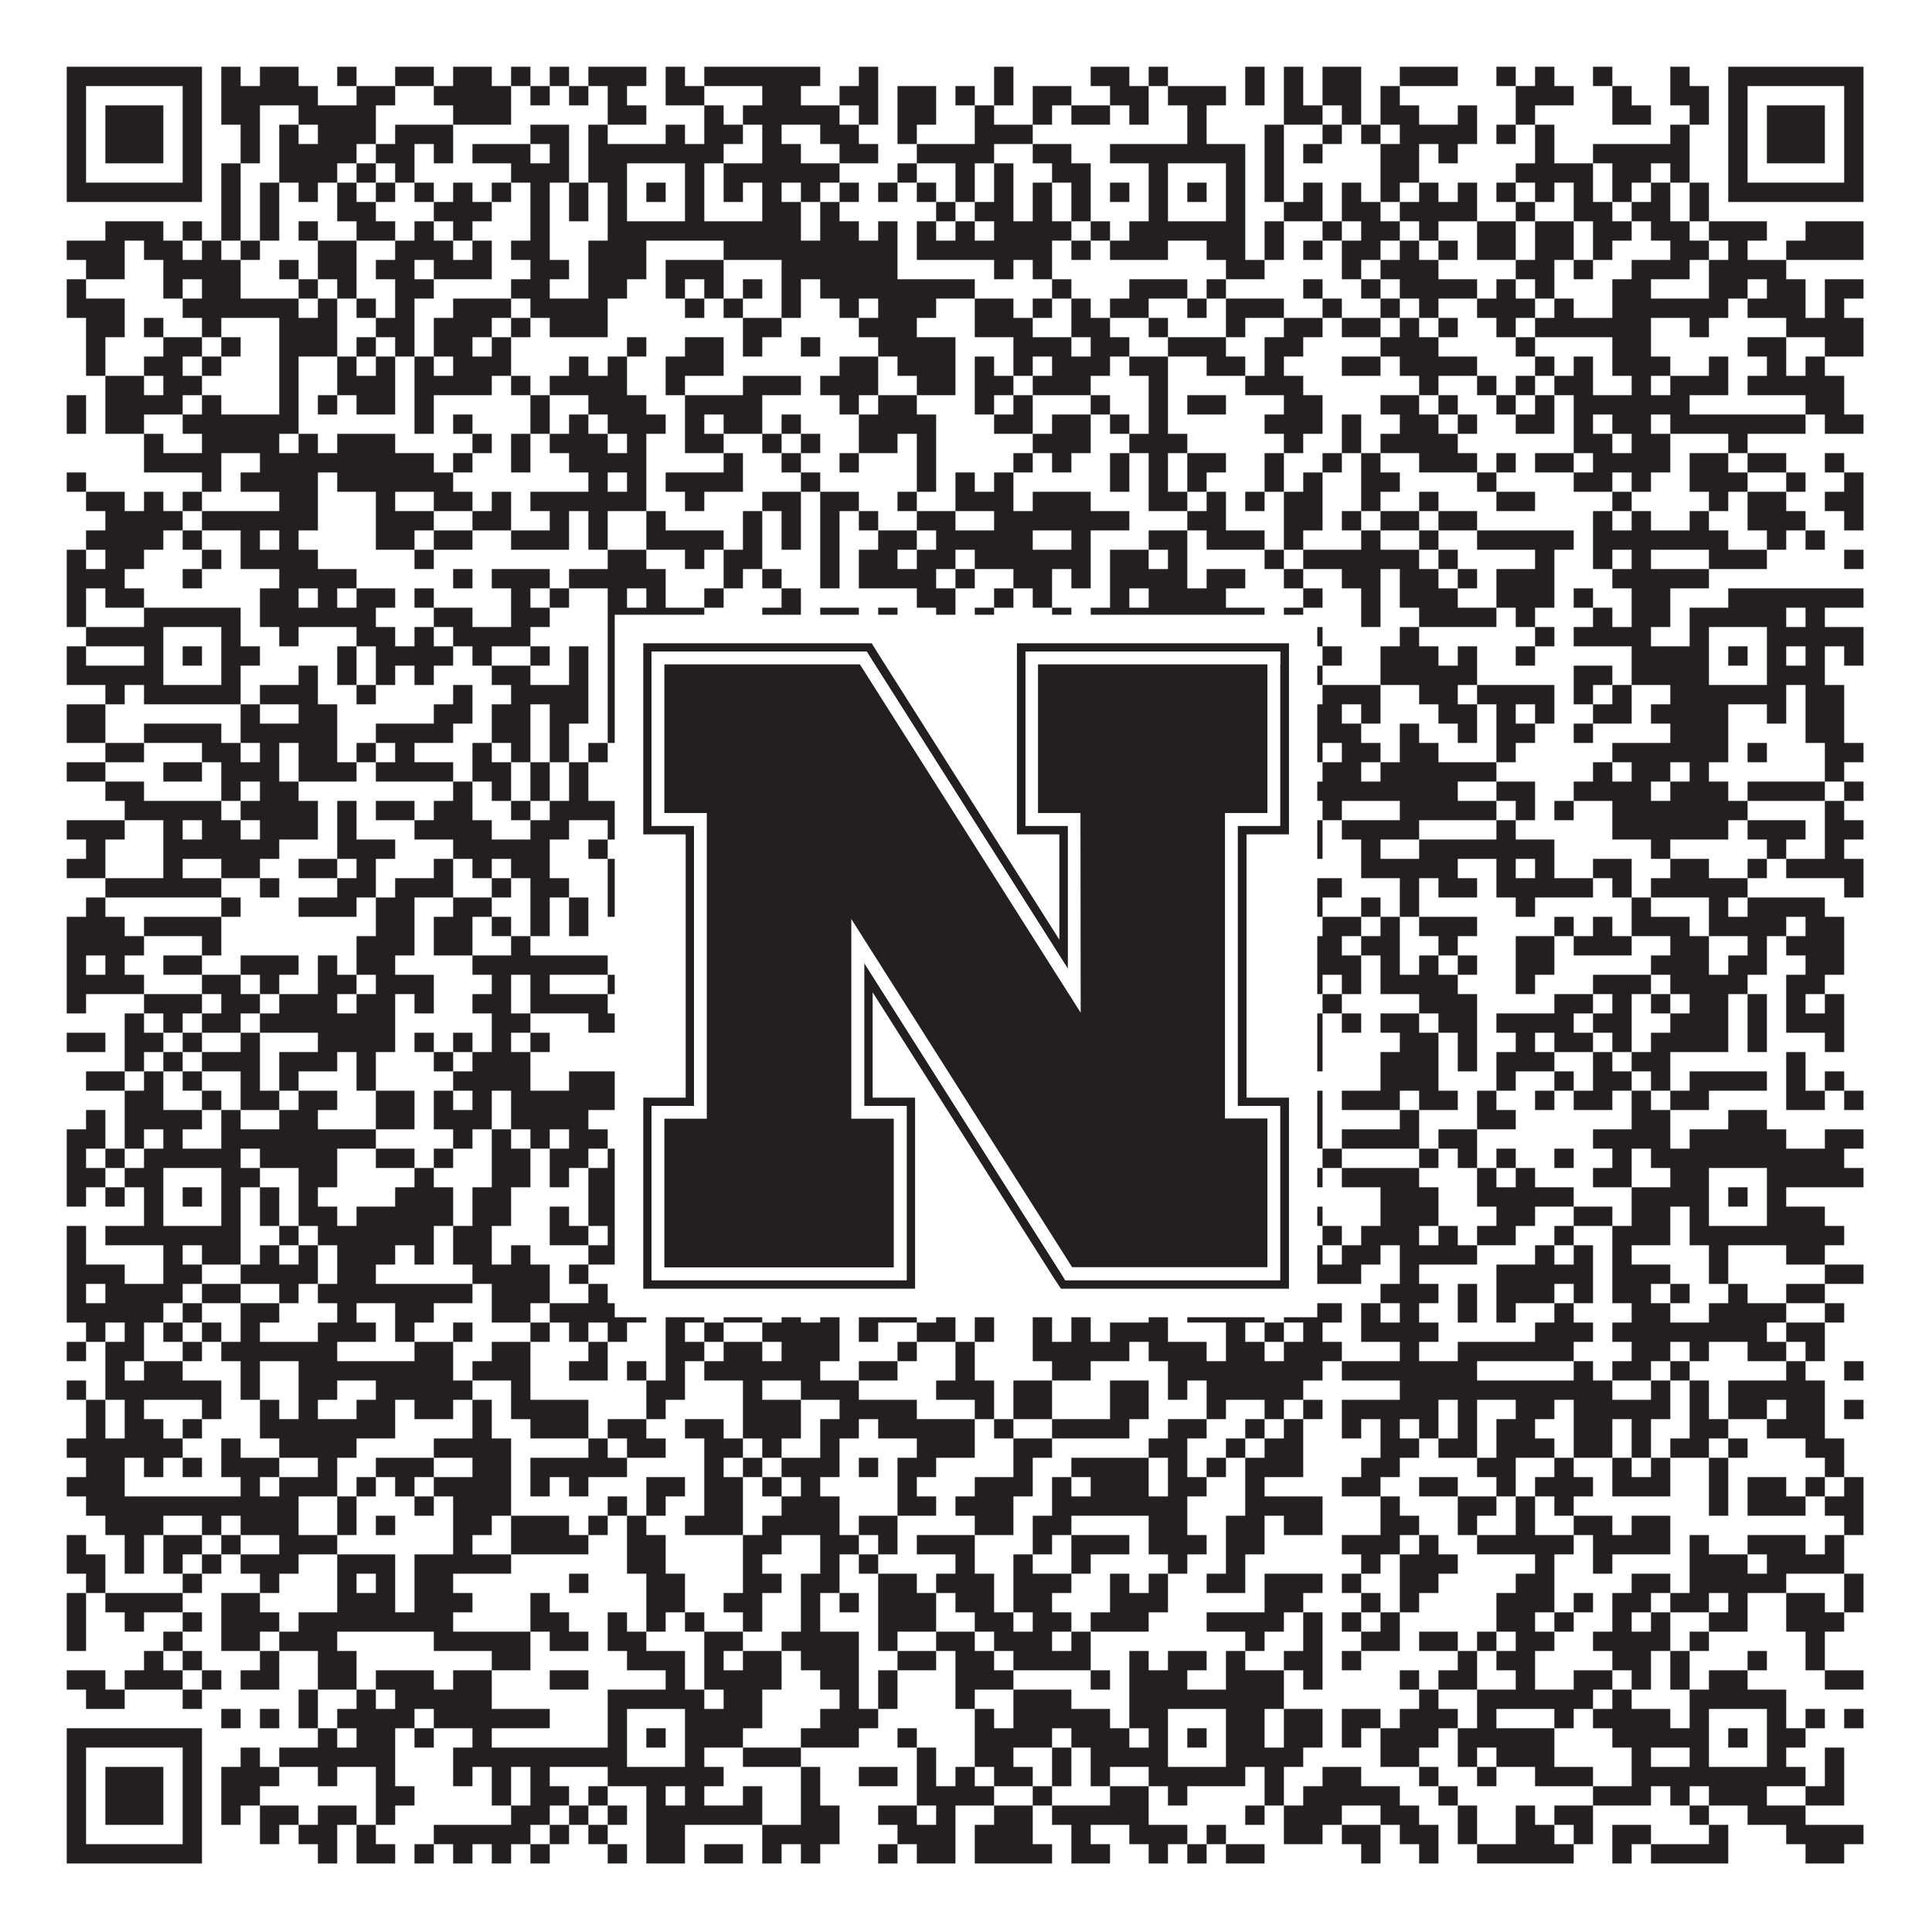 <?xml version="1.0"?>
<svg xmlns="http://www.w3.org/2000/svg" xmlns:xlink="http://www.w3.org/1999/xlink" version="1.1" width="1100px" height="1100px" viewBox="0 0 1100 1100"><rect x="0" y="0" width="1100" height="1100" fill="#ffffff" fill-opacity="1"/><path fill="#231f20" fill-opacity="1" d="M38,38L115,38L115,49L38,49ZM126,38L137,38L137,49L126,49ZM148,38L170,38L170,49L148,49ZM192,38L203,38L203,49L192,49ZM225,38L247,38L247,49L225,49ZM258,38L280,38L280,49L258,49ZM291,38L302,38L302,49L291,49ZM313,38L324,38L324,49L313,49ZM335,38L368,38L368,49L335,49ZM379,38L390,38L390,49L379,49ZM401,38L467,38L467,49L401,49ZM489,38L500,38L500,49L489,49ZM566,38L577,38L577,49L566,49ZM621,38L643,38L643,49L621,49ZM654,38L665,38L665,49L654,49ZM709,38L720,38L720,49L709,49ZM731,38L742,38L742,49L731,49ZM753,38L775,38L775,49L753,49ZM797,38L830,38L830,49L797,49ZM852,38L863,38L863,49L852,49ZM874,38L885,38L885,49L874,49ZM907,38L918,38L918,49L907,49ZM951,38L962,38L962,49L951,49ZM984,38L1061,38L1061,49L984,49ZM38,49L49,49L49,60L38,60ZM104,49L115,49L115,60L104,60ZM126,49L181,49L181,60L126,60ZM203,49L225,49L225,60L203,60ZM247,49L291,49L291,60L247,60ZM302,49L313,49L313,60L302,60ZM324,49L335,49L335,60L324,60ZM346,49L357,49L357,60L346,60ZM379,49L401,49L401,60L379,60ZM434,49L456,49L456,60L434,60ZM478,49L500,49L500,60L478,60ZM511,49L533,49L533,60L511,60ZM544,49L555,49L555,60L544,60ZM566,49L577,49L577,60L566,60ZM588,49L610,49L610,60L588,60ZM632,49L654,49L654,60L632,60ZM665,49L698,49L698,60L665,60ZM709,49L720,49L720,60L709,60ZM731,49L742,49L742,60L731,60ZM753,49L775,49L775,60L753,60ZM786,49L797,49L797,60L786,60ZM863,49L896,49L896,60L863,60ZM918,49L929,49L929,60L918,60ZM951,49L973,49L973,60L951,60ZM984,49L995,49L995,60L984,60ZM1050,49L1061,49L1061,60L1050,60ZM38,60L49,60L49,71L38,71ZM60,60L93,60L93,71L60,71ZM104,60L115,60L115,71L104,71ZM126,60L148,60L148,71L126,71ZM170,60L214,60L214,71L170,71ZM258,60L291,60L291,71L258,71ZM346,60L368,60L368,71L346,71ZM401,60L412,60L412,71L401,71ZM423,60L478,60L478,71L423,71ZM489,60L500,60L500,71L489,71ZM511,60L533,60L533,71L511,71ZM555,60L566,60L566,71L555,71ZM588,60L599,60L599,71L588,71ZM610,60L632,60L632,71L610,71ZM643,60L654,60L654,71L643,71ZM676,60L687,60L687,71L676,71ZM731,60L753,60L753,71L731,71ZM764,60L775,60L775,71L764,71ZM786,60L808,60L808,71L786,71ZM830,60L841,60L841,71L830,71ZM863,60L874,60L874,71L863,71ZM918,60L940,60L940,71L918,71ZM962,60L973,60L973,71L962,71ZM984,60L995,60L995,71L984,71ZM1006,60L1039,60L1039,71L1006,71ZM1050,60L1061,60L1061,71L1050,71ZM38,71L49,71L49,82L38,82ZM60,71L93,71L93,82L60,82ZM104,71L115,71L115,82L104,82ZM137,71L148,71L148,82L137,82ZM159,71L170,71L170,82L159,82ZM181,71L214,71L214,82L181,82ZM225,71L258,71L258,82L225,82ZM302,71L324,71L324,82L302,82ZM335,71L346,71L346,82L335,82ZM379,71L390,71L390,82L379,82ZM401,71L423,71L423,82L401,82ZM434,71L445,71L445,82L434,82ZM467,71L489,71L489,82L467,82ZM511,71L522,71L522,82L511,82ZM555,71L588,71L588,82L555,82ZM676,71L687,71L687,82L676,82ZM720,71L731,71L731,82L720,82ZM753,71L764,71L764,82L753,82ZM775,71L786,71L786,82L775,82ZM797,71L841,71L841,82L797,82ZM852,71L863,71L863,82L852,82ZM874,71L885,71L885,82L874,82ZM951,71L962,71L962,82L951,82ZM984,71L995,71L995,82L984,82ZM1006,71L1039,71L1039,82L1006,82ZM1050,71L1061,71L1061,82L1050,82ZM38,82L49,82L49,93L38,93ZM60,82L93,82L93,93L60,93ZM104,82L115,82L115,93L104,93ZM137,82L148,82L148,93L137,93ZM159,82L203,82L203,93L159,93ZM214,82L236,82L236,93L214,93ZM247,82L258,82L258,93L247,93ZM269,82L302,82L302,93L269,93ZM313,82L324,82L324,93L313,93ZM335,82L412,82L412,93L335,93ZM434,82L456,82L456,93L434,93ZM478,82L500,82L500,93L478,93ZM522,82L566,82L566,93L522,93ZM588,82L610,82L610,93L588,93ZM632,82L709,82L709,93L632,93ZM720,82L731,82L731,93L720,93ZM742,82L753,82L753,93L742,93ZM786,82L808,82L808,93L786,93ZM819,82L830,82L830,93L819,93ZM874,82L885,82L885,93L874,93ZM907,82L962,82L962,93L907,93ZM984,82L995,82L995,93L984,93ZM1006,82L1039,82L1039,93L1006,93ZM1050,82L1061,82L1061,93L1050,93ZM38,93L49,93L49,104L38,104ZM104,93L115,93L115,104L104,104ZM126,93L137,93L137,104L126,104ZM159,93L192,93L192,104L159,104ZM203,93L214,93L214,104L203,104ZM225,93L236,93L236,104L225,104ZM291,93L324,93L324,104L291,104ZM335,93L357,93L357,104L335,104ZM390,93L401,93L401,104L390,104ZM412,93L478,93L478,104L412,104ZM511,93L522,93L522,104L511,104ZM544,93L555,93L555,104L544,104ZM566,93L577,93L577,104L566,104ZM599,93L621,93L621,104L599,104ZM654,93L665,93L665,104L654,104ZM698,93L709,93L709,104L698,104ZM720,93L731,93L731,104L720,104ZM786,93L808,93L808,104L786,104ZM863,93L907,93L907,104L863,104ZM918,93L940,93L940,104L918,104ZM951,93L962,93L962,104L951,104ZM984,93L995,93L995,104L984,104ZM1050,93L1061,93L1061,104L1050,104ZM38,104L115,104L115,115L38,115ZM126,104L137,104L137,115L126,115ZM148,104L159,104L159,115L148,115ZM170,104L181,104L181,115L170,115ZM192,104L203,104L203,115L192,115ZM214,104L225,104L225,115L214,115ZM236,104L247,104L247,115L236,115ZM258,104L269,104L269,115L258,115ZM280,104L291,104L291,115L280,115ZM302,104L313,104L313,115L302,115ZM324,104L335,104L335,115L324,115ZM346,104L357,104L357,115L346,115ZM368,104L379,104L379,115L368,115ZM390,104L401,104L401,115L390,115ZM412,104L423,104L423,115L412,115ZM434,104L445,104L445,115L434,115ZM456,104L467,104L467,115L456,115ZM478,104L489,104L489,115L478,115ZM500,104L511,104L511,115L500,115ZM522,104L533,104L533,115L522,115ZM544,104L555,104L555,115L544,115ZM566,104L577,104L577,115L566,115ZM588,104L599,104L599,115L588,115ZM610,104L621,104L621,115L610,115ZM632,104L643,104L643,115L632,115ZM654,104L665,104L665,115L654,115ZM676,104L687,104L687,115L676,115ZM698,104L709,104L709,115L698,115ZM720,104L731,104L731,115L720,115ZM742,104L753,104L753,115L742,115ZM764,104L775,104L775,115L764,115ZM786,104L797,104L797,115L786,115ZM808,104L819,104L819,115L808,115ZM830,104L841,104L841,115L830,115ZM852,104L863,104L863,115L852,115ZM874,104L885,104L885,115L874,115ZM896,104L907,104L907,115L896,115ZM918,104L929,104L929,115L918,115ZM940,104L951,104L951,115L940,115ZM962,104L973,104L973,115L962,115ZM984,104L1061,104L1061,115L984,115ZM126,115L137,115L137,126L126,126ZM148,115L159,115L159,126L148,126ZM192,115L214,115L214,126L192,126ZM247,115L280,115L280,126L247,126ZM302,115L313,115L313,126L302,126ZM324,115L335,115L335,126L324,126ZM346,115L357,115L357,126L346,126ZM390,115L401,115L401,126L390,126ZM434,115L456,115L456,126L434,126ZM467,115L478,115L478,126L467,126ZM533,115L544,115L544,126L533,126ZM555,115L577,115L577,126L555,126ZM588,115L599,115L599,126L588,126ZM610,115L621,115L621,126L610,126ZM654,115L665,115L665,126L654,126ZM698,115L709,115L709,126L698,126ZM731,115L753,115L753,126L731,126ZM764,115L786,115L786,126L764,126ZM797,115L841,115L841,126L797,126ZM863,115L874,115L874,126L863,126ZM896,115L918,115L918,126L896,126ZM929,115L951,115L951,126L929,126ZM962,115L973,115L973,126L962,126ZM60,126L93,126L93,137L60,137ZM104,126L115,126L115,137L104,137ZM126,126L137,126L137,137L126,137ZM148,126L159,126L159,137L148,137ZM170,126L181,126L181,137L170,137ZM203,126L225,126L225,137L203,137ZM236,126L247,126L247,137L236,137ZM258,126L269,126L269,137L258,137ZM302,126L313,126L313,137L302,137ZM346,126L456,126L456,137L346,137ZM467,126L489,126L489,137L467,137ZM500,126L511,126L511,137L500,137ZM522,126L533,126L533,137L522,137ZM544,126L555,126L555,137L544,137ZM566,126L610,126L610,137L566,137ZM621,126L632,126L632,137L621,137ZM643,126L709,126L709,137L643,137ZM720,126L731,126L731,137L720,137ZM753,126L764,126L764,137L753,137ZM775,126L797,126L797,137L775,137ZM808,126L819,126L819,137L808,137ZM841,126L863,126L863,137L841,137ZM874,126L896,126L896,137L874,137ZM907,126L929,126L929,137L907,137ZM940,126L962,126L962,137L940,137ZM973,126L1006,126L1006,137L973,137ZM1028,126L1061,126L1061,137L1028,137ZM38,137L71,137L71,148L38,148ZM82,137L104,137L104,148L82,148ZM115,137L126,137L126,148L115,148ZM137,137L148,137L148,148L137,148ZM181,137L203,137L203,148L181,148ZM225,137L258,137L258,148L225,148ZM269,137L280,137L280,148L269,148ZM291,137L313,137L313,148L291,148ZM335,137L368,137L368,148L335,148ZM412,137L511,137L511,148L412,148ZM522,137L599,137L599,148L522,148ZM610,137L621,137L621,148L610,148ZM632,137L665,137L665,148L632,148ZM687,137L709,137L709,148L687,148ZM720,137L731,137L731,148L720,148ZM742,137L753,137L753,148L742,148ZM764,137L786,137L786,148L764,148ZM797,137L808,137L808,148L797,148ZM819,137L830,137L830,148L819,148ZM841,137L863,137L863,148L841,148ZM874,137L896,137L896,148L874,148ZM907,137L918,137L918,148L907,148ZM951,137L973,137L973,148L951,148ZM984,137L995,137L995,148L984,148ZM1017,137L1061,137L1061,148L1017,148ZM49,148L71,148L71,159L49,159ZM93,148L137,148L137,159L93,159ZM159,148L170,148L170,159L159,159ZM181,148L203,148L203,159L181,159ZM214,148L236,148L236,159L214,159ZM247,148L280,148L280,159L247,159ZM302,148L324,148L324,159L302,159ZM335,148L368,148L368,159L335,159ZM379,148L412,148L412,159L379,159ZM445,148L511,148L511,159L445,159ZM566,148L577,148L577,159L566,159ZM588,148L599,148L599,159L588,159ZM698,148L720,148L720,159L698,159ZM764,148L775,148L775,159L764,159ZM786,148L819,148L819,159L786,159ZM863,148L885,148L885,159L863,159ZM896,148L907,148L907,159L896,159ZM929,148L962,148L962,159L929,159ZM973,148L1017,148L1017,159L973,159ZM38,159L49,159L49,170L38,170ZM93,159L104,159L104,170L93,170ZM115,159L137,159L137,170L115,170ZM170,159L181,159L181,170L170,170ZM192,159L203,159L203,170L192,170ZM225,159L247,159L247,170L225,170ZM291,159L313,159L313,170L291,170ZM335,159L357,159L357,170L335,170ZM379,159L390,159L390,170L379,170ZM401,159L412,159L412,170L401,170ZM423,159L434,159L434,170L423,170ZM445,159L456,159L456,170L445,170ZM467,159L555,159L555,170L467,170ZM599,159L610,159L610,170L599,170ZM643,159L676,159L676,170L643,170ZM687,159L698,159L698,170L687,170ZM742,159L753,159L753,170L742,170ZM775,159L786,159L786,170L775,170ZM797,159L841,159L841,170L797,170ZM852,159L863,159L863,170L852,170ZM874,159L885,159L885,170L874,170ZM918,159L940,159L940,170L918,170ZM973,159L995,159L995,170L973,170ZM1006,159L1028,159L1028,170L1006,170ZM1039,159L1061,159L1061,170L1039,170ZM38,170L71,170L71,181L38,181ZM104,170L170,170L170,181L104,181ZM181,170L192,170L192,181L181,181ZM203,170L214,170L214,181L203,181ZM225,170L236,170L236,181L225,181ZM258,170L291,170L291,181L258,181ZM302,170L346,170L346,181L302,181ZM390,170L401,170L401,181L390,181ZM412,170L423,170L423,181L412,181ZM445,170L456,170L456,181L445,181ZM478,170L489,170L489,181L478,181ZM500,170L533,170L533,181L500,181ZM555,170L577,170L577,181L555,181ZM588,170L599,170L599,181L588,181ZM610,170L621,170L621,181L610,181ZM632,170L654,170L654,181L632,181ZM676,170L687,170L687,181L676,181ZM698,170L731,170L731,181L698,181ZM753,170L764,170L764,181L753,181ZM786,170L797,170L797,181L786,181ZM808,170L819,170L819,181L808,181ZM841,170L874,170L874,181L841,181ZM885,170L896,170L896,181L885,181ZM918,170L984,170L984,181L918,181ZM995,170L1028,170L1028,181L995,181ZM1039,170L1050,170L1050,181L1039,181ZM49,181L71,181L71,192L49,192ZM82,181L93,181L93,192L82,192ZM115,181L126,181L126,192L115,192ZM159,181L192,181L192,192L159,192ZM214,181L236,181L236,192L214,192ZM247,181L280,181L280,192L247,192ZM291,181L302,181L302,192L291,192ZM313,181L346,181L346,192L313,192ZM423,181L445,181L445,192L423,192ZM489,181L522,181L522,192L489,192ZM555,181L588,181L588,192L555,192ZM610,181L632,181L632,192L610,192ZM654,181L665,181L665,192L654,192ZM698,181L709,181L709,192L698,192ZM731,181L753,181L753,192L731,192ZM764,181L786,181L786,192L764,192ZM797,181L808,181L808,192L797,192ZM819,181L830,181L830,192L819,192ZM852,181L863,181L863,192L852,192ZM874,181L940,181L940,192L874,192ZM962,181L973,181L973,192L962,192ZM1017,181L1061,181L1061,192L1017,192ZM49,192L60,192L60,203L49,203ZM93,192L115,192L115,203L93,203ZM126,192L137,192L137,203L126,203ZM159,192L192,192L192,203L159,203ZM203,192L214,192L214,203L203,203ZM225,192L236,192L236,203L225,203ZM247,192L269,192L269,203L247,203ZM280,192L291,192L291,203L280,203ZM357,192L368,192L368,203L357,203ZM390,192L412,192L412,203L390,203ZM423,192L434,192L434,203L423,203ZM456,192L467,192L467,203L456,203ZM500,192L544,192L544,203L500,203ZM577,192L610,192L610,203L577,203ZM621,192L643,192L643,203L621,203ZM665,192L698,192L698,203L665,203ZM720,192L742,192L742,203L720,203ZM786,192L819,192L819,203L786,203ZM863,192L874,192L874,203L863,203ZM918,192L940,192L940,203L918,203ZM995,192L1017,192L1017,203L995,203ZM1039,192L1061,192L1061,203L1039,203ZM49,203L60,203L60,214L49,214ZM82,203L104,203L104,214L82,214ZM115,203L126,203L126,214L115,214ZM159,203L170,203L170,214L159,214ZM192,203L203,203L203,214L192,214ZM214,203L225,203L225,214L214,214ZM236,203L247,203L247,214L236,214ZM258,203L291,203L291,214L258,214ZM324,203L335,203L335,214L324,214ZM346,203L357,203L357,214L346,214ZM379,203L412,203L412,214L379,214ZM478,203L500,203L500,214L478,214ZM511,203L544,203L544,214L511,214ZM555,203L566,203L566,214L555,214ZM577,203L588,203L588,214L577,214ZM599,203L632,203L632,214L599,214ZM643,203L665,203L665,214L643,214ZM687,203L709,203L709,214L687,214ZM720,203L731,203L731,214L720,214ZM764,203L786,203L786,214L764,214ZM797,203L841,203L841,214L797,214ZM874,203L885,203L885,214L874,214ZM896,203L907,203L907,214L896,214ZM918,203L951,203L951,214L918,214ZM973,203L984,203L984,214L973,214ZM1006,203L1017,203L1017,214L1006,214ZM1028,203L1039,203L1039,214L1028,214ZM60,214L82,214L82,225L60,225ZM93,214L115,214L115,225L93,225ZM159,214L170,214L170,225L159,225ZM192,214L225,214L225,225L192,225ZM236,214L280,214L280,225L236,225ZM291,214L302,214L302,225L291,225ZM313,214L357,214L357,225L313,225ZM379,214L390,214L390,225L379,225ZM423,214L456,214L456,225L423,225ZM467,214L500,214L500,225L467,225ZM522,214L544,214L544,225L522,225ZM555,214L577,214L577,225L555,225ZM588,214L621,214L621,225L588,225ZM654,214L665,214L665,225L654,225ZM709,214L742,214L742,225L709,225ZM808,214L819,214L819,225L808,225ZM841,214L852,214L852,225L841,225ZM863,214L874,214L874,225L863,225ZM885,214L907,214L907,225L885,225ZM929,214L940,214L940,225L929,225ZM951,214L984,214L984,225L951,225ZM995,214L1050,214L1050,225L995,225ZM38,225L49,225L49,236L38,236ZM60,225L104,225L104,236L60,236ZM115,225L126,225L126,236L115,236ZM159,225L170,225L170,236L159,236ZM181,225L192,225L192,236L181,236ZM203,225L225,225L225,236L203,236ZM236,225L247,225L247,236L236,236ZM302,225L313,225L313,236L302,236ZM335,225L368,225L368,236L335,236ZM390,225L434,225L434,236L390,236ZM478,225L489,225L489,236L478,236ZM500,225L522,225L522,236L500,236ZM555,225L566,225L566,236L555,236ZM577,225L588,225L588,236L577,236ZM621,225L632,225L632,236L621,236ZM654,225L665,225L665,236L654,236ZM676,225L698,225L698,236L676,236ZM731,225L753,225L753,236L731,236ZM786,225L808,225L808,236L786,236ZM819,225L830,225L830,236L819,236ZM852,225L863,225L863,236L852,236ZM874,225L885,225L885,236L874,236ZM896,225L962,225L962,236L896,236ZM1028,225L1050,225L1050,236L1028,236ZM38,236L49,236L49,247L38,247ZM60,236L82,236L82,247L60,247ZM104,236L170,236L170,247L104,247ZM236,236L247,236L247,247L236,247ZM258,236L269,236L269,247L258,247ZM302,236L313,236L313,247L302,247ZM324,236L335,236L335,247L324,247ZM346,236L379,236L379,247L346,247ZM390,236L401,236L401,247L390,247ZM412,236L434,236L434,247L412,247ZM445,236L456,236L456,247L445,247ZM489,236L533,236L533,247L489,247ZM566,236L588,236L588,247L566,247ZM599,236L621,236L621,247L599,247ZM632,236L643,236L643,247L632,247ZM654,236L665,236L665,247L654,247ZM720,236L753,236L753,247L720,247ZM764,236L775,236L775,247L764,247ZM797,236L819,236L819,247L797,247ZM830,236L841,236L841,247L830,247ZM863,236L885,236L885,247L863,247ZM896,236L907,236L907,247L896,247ZM918,236L940,236L940,247L918,247ZM951,236L1028,236L1028,247L951,247ZM1039,236L1061,236L1061,247L1039,247ZM82,247L93,247L93,258L82,258ZM115,247L159,247L159,258L115,258ZM170,247L181,247L181,258L170,258ZM192,247L225,247L225,258L192,258ZM269,247L280,247L280,258L269,258ZM291,247L302,247L302,258L291,258ZM313,247L346,247L346,258L313,258ZM357,247L368,247L368,258L357,258ZM390,247L412,247L412,258L390,258ZM434,247L445,247L445,258L434,258ZM456,247L467,247L467,258L456,258ZM489,247L511,247L511,258L489,258ZM522,247L533,247L533,258L522,258ZM588,247L621,247L621,258L588,258ZM643,247L676,247L676,258L643,258ZM731,247L742,247L742,258L731,258ZM764,247L775,247L775,258L764,258ZM786,247L830,247L830,258L786,258ZM896,247L918,247L918,258L896,258ZM929,247L951,247L951,258L929,258ZM984,247L995,247L995,258L984,258ZM82,258L126,258L126,269L82,269ZM148,258L247,258L247,269L148,269ZM258,258L269,258L269,269L258,269ZM291,258L302,258L302,269L291,269ZM324,258L368,258L368,269L324,269ZM412,258L423,258L423,269L412,269ZM445,258L456,258L456,269L445,269ZM478,258L489,258L489,269L478,269ZM522,258L533,258L533,269L522,269ZM577,258L588,258L588,269L577,269ZM599,258L610,258L610,269L599,269ZM632,258L643,258L643,269L632,269ZM654,258L665,258L665,269L654,269ZM676,258L698,258L698,269L676,269ZM720,258L731,258L731,269L720,269ZM753,258L764,258L764,269L753,269ZM775,258L786,258L786,269L775,269ZM808,258L841,258L841,269L808,269ZM852,258L863,258L863,269L852,269ZM874,258L896,258L896,269L874,269ZM907,258L951,258L951,269L907,269ZM962,258L984,258L984,269L962,269ZM995,258L1017,258L1017,269L995,269ZM1039,258L1050,258L1050,269L1039,269ZM38,269L49,269L49,280L38,280ZM115,269L126,269L126,280L115,280ZM137,269L181,269L181,280L137,280ZM192,269L258,269L258,280L192,280ZM335,269L346,269L346,280L335,280ZM357,269L368,269L368,280L357,280ZM379,269L423,269L423,280L379,280ZM456,269L467,269L467,280L456,280ZM522,269L533,269L533,280L522,280ZM544,269L555,269L555,280L544,280ZM566,269L577,269L577,280L566,280ZM632,269L643,269L643,280L632,280ZM654,269L665,269L665,280L654,280ZM676,269L687,269L687,280L676,280ZM720,269L731,269L731,280L720,280ZM742,269L753,269L753,280L742,280ZM775,269L797,269L797,280L775,280ZM841,269L852,269L852,280L841,280ZM896,269L918,269L918,280L896,280ZM929,269L940,269L940,280L929,280ZM962,269L995,269L995,280L962,280ZM1017,269L1028,269L1028,280L1017,280ZM1050,269L1061,269L1061,280L1050,280ZM49,280L71,280L71,291L49,291ZM82,280L93,280L93,291L82,291ZM104,280L115,280L115,291L104,291ZM159,280L181,280L181,291L159,291ZM214,280L225,280L225,291L214,291ZM247,280L269,280L269,291L247,291ZM280,280L291,280L291,291L280,291ZM302,280L368,280L368,291L302,291ZM390,280L401,280L401,291L390,291ZM434,280L456,280L456,291L434,291ZM467,280L489,280L489,291L467,291ZM511,280L522,280L522,291L511,291ZM544,280L577,280L577,291L544,291ZM588,280L621,280L621,291L588,291ZM654,280L676,280L676,291L654,291ZM687,280L698,280L698,291L687,291ZM709,280L720,280L720,291L709,291ZM731,280L753,280L753,291L731,291ZM775,280L786,280L786,291L775,291ZM808,280L819,280L819,291L808,291ZM852,280L874,280L874,291L852,291ZM918,280L929,280L929,291L918,291ZM973,280L984,280L984,291L973,291ZM995,280L1017,280L1017,291L995,291ZM1039,280L1061,280L1061,291L1039,291ZM60,291L104,291L104,302L60,302ZM115,291L181,291L181,302L115,302ZM214,291L247,291L247,302L214,302ZM269,291L291,291L291,302L269,302ZM313,291L324,291L324,302L313,302ZM335,291L346,291L346,302L335,302ZM368,291L379,291L379,302L368,302ZM423,291L434,291L434,302L423,302ZM445,291L456,291L456,302L445,302ZM467,291L478,291L478,302L467,302ZM489,291L500,291L500,302L489,302ZM522,291L544,291L544,302L522,302ZM566,291L643,291L643,302L566,302ZM676,291L698,291L698,302L676,302ZM731,291L753,291L753,302L731,302ZM764,291L775,291L775,302L764,302ZM786,291L808,291L808,302L786,302ZM819,291L841,291L841,302L819,302ZM907,291L918,291L918,302L907,302ZM929,291L940,291L940,302L929,302ZM962,291L973,291L973,302L962,302ZM995,291L1028,291L1028,302L995,302ZM1050,291L1061,291L1061,302L1050,302ZM49,302L93,302L93,313L49,313ZM104,302L115,302L115,313L104,313ZM137,302L148,302L148,313L137,313ZM159,302L170,302L170,313L159,313ZM214,302L236,302L236,313L214,313ZM247,302L269,302L269,313L247,313ZM291,302L324,302L324,313L291,313ZM335,302L346,302L346,313L335,313ZM368,302L412,302L412,313L368,313ZM423,302L434,302L434,313L423,313ZM445,302L456,302L456,313L445,313ZM467,302L478,302L478,313L467,313ZM500,302L522,302L522,313L500,313ZM533,302L588,302L588,313L533,313ZM610,302L621,302L621,313L610,313ZM654,302L676,302L676,313L654,313ZM687,302L720,302L720,313L687,313ZM731,302L742,302L742,313L731,313ZM775,302L786,302L786,313L775,313ZM808,302L819,302L819,313L808,313ZM841,302L896,302L896,313L841,313ZM907,302L984,302L984,313L907,313ZM1006,302L1017,302L1017,313L1006,313ZM1028,302L1039,302L1039,313L1028,313ZM38,313L49,313L49,324L38,324ZM60,313L82,313L82,324L60,324ZM115,313L126,313L126,324L115,324ZM137,313L181,313L181,324L137,324ZM236,313L247,313L247,324L236,324ZM346,313L368,313L368,324L346,324ZM390,313L401,313L401,324L390,324ZM412,313L434,313L434,324L412,324ZM467,313L478,313L478,324L467,324ZM489,313L511,313L511,324L489,324ZM522,313L544,313L544,324L522,324ZM555,313L621,313L621,324L555,324ZM632,313L654,313L654,324L632,324ZM665,313L676,313L676,324L665,324ZM720,313L731,313L731,324L720,324ZM742,313L808,313L808,324L742,324ZM819,313L830,313L830,324L819,324ZM874,313L885,313L885,324L874,324ZM907,313L918,313L918,324L907,324ZM929,313L940,313L940,324L929,324ZM973,313L1006,313L1006,324L973,324ZM1050,313L1061,313L1061,324L1050,324ZM38,324L71,324L71,335L38,335ZM104,324L115,324L115,335L104,335ZM159,324L203,324L203,335L159,335ZM258,324L269,324L269,335L258,335ZM280,324L313,324L313,335L280,335ZM324,324L379,324L379,335L324,335ZM412,324L423,324L423,335L412,335ZM434,324L445,324L445,335L434,335ZM467,324L478,324L478,335L467,335ZM489,324L533,324L533,335L489,335ZM544,324L555,324L555,335L544,335ZM577,324L599,324L599,335L577,335ZM610,324L621,324L621,335L610,335ZM632,324L676,324L676,335L632,335ZM687,324L709,324L709,335L687,335ZM731,324L742,324L742,335L731,335ZM764,324L786,324L786,335L764,335ZM797,324L819,324L819,335L797,335ZM830,324L841,324L841,335L830,335ZM852,324L885,324L885,335L852,335ZM918,324L973,324L973,335L918,335ZM38,335L49,335L49,346L38,346ZM60,335L82,335L82,346L60,346ZM148,335L170,335L170,346L148,346ZM181,335L192,335L192,346L181,346ZM203,335L225,335L225,346L203,346ZM236,335L247,335L247,346L236,346ZM291,335L302,335L302,346L291,346ZM313,335L324,335L324,346L313,346ZM346,335L357,335L357,346L346,346ZM368,335L379,335L379,346L368,346ZM401,335L412,335L412,346L401,346ZM445,335L456,335L456,346L445,346ZM522,335L544,335L544,346L522,346ZM566,335L577,335L577,346L566,346ZM588,335L599,335L599,346L588,346ZM632,335L643,335L643,346L632,346ZM654,335L698,335L698,346L654,346ZM742,335L753,335L753,346L742,346ZM775,335L786,335L786,346L775,346ZM797,335L830,335L830,346L797,346ZM852,335L885,335L885,346L852,346ZM896,335L907,335L907,346L896,346ZM929,335L951,335L951,346L929,346ZM984,335L1061,335L1061,346L984,346ZM38,346L49,346L49,357L38,357ZM82,346L137,346L137,357L82,357ZM148,346L214,346L214,357L148,357ZM247,346L269,346L269,357L247,357ZM291,346L313,346L313,357L291,357ZM346,346L401,346L401,357L346,357ZM434,346L456,346L456,357L434,357ZM467,346L489,346L489,357L467,357ZM500,346L511,346L511,357L500,357ZM533,346L544,346L544,357L533,357ZM555,346L566,346L566,357L555,357ZM599,346L610,346L610,357L599,357ZM621,346L720,346L720,357L621,357ZM731,346L742,346L742,357L731,357ZM775,346L786,346L786,357L775,357ZM808,346L852,346L852,357L808,357ZM863,346L874,346L874,357L863,357ZM907,346L918,346L918,357L907,357ZM929,346L951,346L951,357L929,357ZM962,346L1017,346L1017,357L962,357ZM1028,346L1039,346L1039,357L1028,357ZM49,357L93,357L93,368L49,368ZM126,357L137,357L137,368L126,368ZM159,357L170,357L170,368L159,368ZM203,357L225,357L225,368L203,368ZM236,357L247,357L247,368L236,368ZM258,357L302,357L302,368L258,368ZM346,357L357,357L357,368L346,368ZM390,357L412,357L412,368L390,368ZM434,357L445,357L445,368L434,368ZM456,357L467,357L467,368L456,368ZM489,357L511,357L511,368L489,368ZM533,357L566,357L566,368L533,368ZM599,357L621,357L621,368L599,368ZM654,357L665,357L665,368L654,368ZM698,357L709,357L709,368L698,368ZM720,357L731,357L731,368L720,368ZM742,357L753,357L753,368L742,368ZM797,357L808,357L808,368L797,368ZM874,357L885,357L885,368L874,368ZM896,357L940,357L940,368L896,368ZM962,357L973,357L973,368L962,368ZM1006,357L1061,357L1061,368L1006,368ZM38,368L49,368L49,379L38,379ZM82,368L93,368L93,379L82,379ZM104,368L115,368L115,379L104,379ZM126,368L148,368L148,379L126,379ZM192,368L203,368L203,379L192,379ZM214,368L258,368L258,379L214,379ZM269,368L280,368L280,379L269,379ZM302,368L313,368L313,379L302,379ZM324,368L335,368L335,379L324,379ZM346,368L357,368L357,379L346,379ZM368,368L379,368L379,379L368,379ZM390,368L423,368L423,379L390,379ZM445,368L467,368L467,379L445,379ZM478,368L500,368L500,379L478,379ZM566,368L610,368L610,379L566,379ZM621,368L665,368L665,379L621,379ZM676,368L687,368L687,379L676,379ZM698,368L720,368L720,379L698,379ZM731,368L742,368L742,379L731,379ZM753,368L764,368L764,379L753,379ZM786,368L819,368L819,379L786,379ZM830,368L841,368L841,379L830,379ZM863,368L874,368L874,379L863,379ZM929,368L973,368L973,379L929,379ZM984,368L995,368L995,379L984,379ZM1006,368L1017,368L1017,379L1006,379ZM1028,368L1039,368L1039,379L1028,379ZM1050,368L1061,368L1061,379L1050,379ZM38,379L93,379L93,390L38,390ZM126,379L137,379L137,390L126,390ZM170,379L181,379L181,390L170,390ZM192,379L203,379L203,390L192,390ZM214,379L225,379L225,390L214,390ZM236,379L247,379L247,390L236,390ZM280,379L302,379L302,390L280,390ZM324,379L335,379L335,390L324,390ZM346,379L357,379L357,390L346,390ZM390,379L401,379L401,390L390,390ZM412,379L434,379L434,390L412,390ZM456,379L478,379L478,390L456,390ZM489,379L500,379L500,390L489,390ZM522,379L544,379L544,390L522,390ZM566,379L577,379L577,390L566,390ZM588,379L599,379L599,390L588,390ZM621,379L632,379L632,390L621,390ZM643,379L665,379L665,390L643,390ZM698,379L709,379L709,390L698,390ZM720,379L731,379L731,390L720,390ZM742,379L753,379L753,390L742,390ZM786,379L841,379L841,390L786,390ZM896,379L918,379L918,390L896,390ZM929,379L973,379L973,390L929,390ZM1006,379L1039,379L1039,390L1006,390ZM60,390L71,390L71,401L60,401ZM82,390L137,390L137,401L82,401ZM148,390L181,390L181,401L148,401ZM203,390L214,390L214,401L203,401ZM258,390L269,390L269,401L258,401ZM291,390L335,390L335,401L291,401ZM346,390L401,390L401,401L346,401ZM412,390L445,390L445,401L412,401ZM456,390L467,390L467,401L456,401ZM489,390L500,390L500,401L489,401ZM522,390L533,390L533,401L522,401ZM577,390L610,390L610,401L577,401ZM621,390L632,390L632,401L621,401ZM643,390L709,390L709,401L643,401ZM720,390L731,390L731,401L720,401ZM753,390L786,390L786,401L753,401ZM808,390L830,390L830,401L808,401ZM841,390L885,390L885,401L841,401ZM896,390L907,390L907,401L896,401ZM918,390L929,390L929,401L918,401ZM951,390L1017,390L1017,401L951,401ZM1028,390L1050,390L1050,401L1028,401ZM38,401L60,401L60,412L38,412ZM137,401L148,401L148,412L137,412ZM170,401L192,401L192,412L170,412ZM247,401L269,401L269,412L247,412ZM280,401L302,401L302,412L280,412ZM313,401L335,401L335,412L313,412ZM346,401L368,401L368,412L346,412ZM390,401L401,401L401,412L390,412ZM456,401L500,401L500,412L456,412ZM522,401L533,401L533,412L522,412ZM566,401L577,401L577,412L566,412ZM588,401L610,401L610,412L588,412ZM643,401L654,401L654,412L643,412ZM676,401L687,401L687,412L676,412ZM731,401L764,401L764,412L731,412ZM775,401L786,401L786,412L775,412ZM819,401L841,401L841,412L819,412ZM852,401L863,401L863,412L852,412ZM874,401L885,401L885,412L874,412ZM907,401L929,401L929,412L907,412ZM940,401L984,401L984,412L940,412ZM1006,401L1017,401L1017,412L1006,412ZM1028,401L1050,401L1050,412L1028,412ZM38,412L60,412L60,423L38,423ZM82,412L126,412L126,423L82,423ZM137,412L192,412L192,423L137,423ZM214,412L258,412L258,423L214,423ZM280,412L302,412L302,423L280,423ZM313,412L324,412L324,423L313,423ZM346,412L379,412L379,423L346,423ZM390,412L401,412L401,423L390,423ZM412,412L423,412L423,423L412,423ZM434,412L456,412L456,423L434,423ZM467,412L500,412L500,423L467,423ZM511,412L522,412L522,423L511,423ZM533,412L544,412L544,423L533,423ZM555,412L566,412L566,423L555,423ZM577,412L621,412L621,423L577,423ZM643,412L654,412L654,423L643,423ZM665,412L698,412L698,423L665,423ZM731,412L775,412L775,423L731,423ZM797,412L808,412L808,423L797,423ZM830,412L841,412L841,423L830,423ZM852,412L874,412L874,423L852,423ZM896,412L907,412L907,423L896,423ZM951,412L984,412L984,423L951,423ZM1028,412L1050,412L1050,423L1028,423ZM60,423L82,423L82,434L60,434ZM115,423L137,423L137,434L115,434ZM148,423L159,423L159,434L148,434ZM170,423L192,423L192,434L170,434ZM203,423L214,423L214,434L203,434ZM225,423L236,423L236,434L225,434ZM269,423L280,423L280,434L269,434ZM291,423L302,423L302,434L291,434ZM313,423L324,423L324,434L313,434ZM335,423L346,423L346,434L335,434ZM368,423L379,423L379,434L368,434ZM390,423L401,423L401,434L390,434ZM434,423L478,423L478,434L434,434ZM500,423L533,423L533,434L500,434ZM544,423L566,423L566,434L544,434ZM577,423L588,423L588,434L577,434ZM621,423L654,423L654,434L621,434ZM676,423L687,423L687,434L676,434ZM698,423L709,423L709,434L698,434ZM720,423L753,423L753,434L720,434ZM764,423L786,423L786,434L764,434ZM797,423L819,423L819,434L797,434ZM852,423L863,423L863,434L852,434ZM918,423L984,423L984,434L918,434ZM995,423L1006,423L1006,434L995,434ZM1039,423L1061,423L1061,434L1039,434ZM38,434L60,434L60,445L38,445ZM93,434L115,434L115,445L93,445ZM126,434L159,434L159,445L126,445ZM170,434L203,434L203,445L170,445ZM214,434L258,434L258,445L214,445ZM269,434L291,434L291,445L269,445ZM302,434L313,434L313,445L302,445ZM324,434L335,434L335,445L324,445ZM357,434L368,434L368,445L357,445ZM379,434L390,434L390,445L379,445ZM401,434L412,434L412,445L401,445ZM423,434L456,434L456,445L423,445ZM478,434L489,434L489,445L478,445ZM500,434L533,434L533,445L500,445ZM544,434L555,434L555,445L544,445ZM566,434L588,434L588,445L566,445ZM599,434L610,434L610,445L599,445ZM643,434L654,434L654,445L643,445ZM698,434L720,434L720,445L698,445ZM753,434L775,434L775,445L753,445ZM786,434L852,434L852,445L786,445ZM907,434L918,434L918,445L907,445ZM929,434L951,434L951,445L929,445ZM962,434L973,434L973,445L962,445ZM1039,434L1050,434L1050,445L1039,445ZM60,445L82,445L82,456L60,456ZM126,445L137,445L137,456L126,456ZM148,445L170,445L170,456L148,456ZM258,445L269,445L269,456L258,456ZM280,445L291,445L291,456L280,456ZM302,445L313,445L313,456L302,456ZM324,445L335,445L335,456L324,456ZM357,445L379,445L379,456L357,456ZM390,445L412,445L412,456L390,456ZM511,445L566,445L566,456L511,456ZM577,445L731,445L731,456L577,456ZM742,445L830,445L830,456L742,456ZM852,445L874,445L874,456L852,456ZM896,445L940,445L940,456L896,456ZM951,445L984,445L984,456L951,456ZM995,445L1039,445L1039,456L995,456ZM1050,445L1061,445L1061,456L1050,456ZM71,456L126,456L126,467L71,467ZM137,456L181,456L181,467L137,467ZM192,456L203,456L203,467L192,467ZM214,456L236,456L236,467L214,467ZM247,456L269,456L269,467L247,467ZM291,456L302,456L302,467L291,467ZM313,456L357,456L357,467L313,467ZM379,456L445,456L445,467L379,467ZM456,456L500,456L500,467L456,467ZM511,456L522,456L522,467L511,467ZM544,456L555,456L555,467L544,467ZM566,456L599,456L599,467L566,467ZM665,456L687,456L687,467L665,467ZM709,456L720,456L720,467L709,467ZM731,456L742,456L742,467L731,467ZM753,456L764,456L764,467L753,467ZM797,456L852,456L852,467L797,467ZM863,456L874,456L874,467L863,467ZM885,456L896,456L896,467L885,467ZM918,456L995,456L995,467L918,467ZM1039,456L1050,456L1050,467L1039,467ZM38,467L71,467L71,478L38,478ZM93,467L104,467L104,478L93,478ZM115,467L137,467L137,478L115,478ZM148,467L181,467L181,478L148,478ZM192,467L203,467L203,478L192,478ZM236,467L280,467L280,478L236,478ZM302,467L324,467L324,478L302,478ZM346,467L368,467L368,478L346,478ZM390,467L412,467L412,478L390,478ZM434,467L445,467L445,478L434,478ZM456,467L478,467L478,478L456,478ZM489,467L511,467L511,478L489,478ZM544,467L555,467L555,478L544,478ZM577,467L588,467L588,478L577,478ZM599,467L610,467L610,478L599,478ZM676,467L687,467L687,478L676,478ZM698,467L709,467L709,478L698,478ZM731,467L753,467L753,478L731,478ZM764,467L808,467L808,478L764,478ZM852,467L863,467L863,478L852,478ZM918,467L984,467L984,478L918,478ZM995,467L1028,467L1028,478L995,478ZM1039,467L1061,467L1061,478L1039,478ZM49,478L60,478L60,489L49,489ZM93,478L159,478L159,489L93,489ZM192,478L225,478L225,489L192,489ZM258,478L313,478L313,489L258,489ZM335,478L346,478L346,489L335,489ZM357,478L379,478L379,489L357,489ZM412,478L456,478L456,489L412,489ZM467,478L478,478L478,489L467,489ZM511,478L533,478L533,489L511,489ZM544,478L566,478L566,489L544,489ZM599,478L643,478L643,489L599,489ZM709,478L753,478L753,489L709,489ZM775,478L786,478L786,489L775,489ZM808,478L885,478L885,489L808,489ZM940,478L951,478L951,489L940,489ZM1006,478L1017,478L1017,489L1006,489ZM1039,478L1050,478L1050,489L1039,489ZM38,489L60,489L60,500L38,500ZM93,489L104,489L104,500L93,500ZM126,489L148,489L148,500L126,500ZM170,489L192,489L192,500L170,500ZM203,489L214,489L214,500L203,500ZM247,489L258,489L258,500L247,500ZM269,489L280,489L280,500L269,500ZM291,489L313,489L313,500L291,500ZM346,489L368,489L368,500L346,500ZM401,489L412,489L412,500L401,500ZM423,489L445,489L445,500L423,500ZM456,489L511,489L511,500L456,500ZM522,489L555,489L555,500L522,500ZM577,489L599,489L599,500L577,500ZM610,489L621,489L621,500L610,500ZM676,489L687,489L687,500L676,500ZM698,489L709,489L709,500L698,500ZM720,489L731,489L731,500L720,500ZM775,489L830,489L830,500L775,500ZM852,489L863,489L863,500L852,500ZM874,489L885,489L885,500L874,500ZM907,489L929,489L929,500L907,500ZM951,489L973,489L973,500L951,500ZM995,489L1006,489L1006,500L995,500ZM1017,489L1061,489L1061,500L1017,500ZM60,500L126,500L126,511L60,511ZM148,500L159,500L159,511L148,511ZM192,500L214,500L214,511L192,511ZM225,500L258,500L258,511L225,511ZM280,500L291,500L291,511L280,511ZM302,500L324,500L324,511L302,511ZM346,500L368,500L368,511L346,511ZM379,500L401,500L401,511L379,511ZM423,500L500,500L500,511L423,511ZM566,500L577,500L577,511L566,511ZM599,500L632,500L632,511L599,511ZM654,500L665,500L665,511L654,511ZM676,500L720,500L720,511L676,511ZM731,500L764,500L764,511L731,511ZM797,500L808,500L808,511L797,511ZM819,500L841,500L841,511L819,511ZM852,500L907,500L907,511L852,511ZM918,500L929,500L929,511L918,511ZM940,500L995,500L995,511L940,511ZM1050,500L1061,500L1061,511L1050,511ZM49,511L60,511L60,522L49,522ZM126,511L137,511L137,522L126,522ZM170,511L203,511L203,522L170,522ZM214,511L236,511L236,522L214,522ZM258,511L280,511L280,522L258,522ZM302,511L313,511L313,522L302,522ZM324,511L335,511L335,522L324,522ZM346,511L368,511L368,522L346,522ZM412,511L423,511L423,522L412,522ZM434,511L445,511L445,522L434,522ZM456,511L467,511L467,522L456,522ZM544,511L566,511L566,522L544,522ZM588,511L599,511L599,522L588,522ZM610,511L632,511L632,522L610,522ZM654,511L665,511L665,522L654,522ZM676,511L687,511L687,522L676,522ZM720,511L731,511L731,522L720,522ZM742,511L753,511L753,522L742,522ZM775,511L786,511L786,522L775,522ZM797,511L808,511L808,522L797,522ZM863,511L874,511L874,522L863,522ZM929,511L940,511L940,522L929,522ZM973,511L984,511L984,522L973,522ZM995,511L1039,511L1039,522L995,522ZM38,522L71,522L71,533L38,533ZM82,522L126,522L126,533L82,533ZM214,522L236,522L236,533L214,533ZM247,522L269,522L269,533L247,533ZM280,522L291,522L291,533L280,533ZM302,522L313,522L313,533L302,533ZM324,522L335,522L335,533L324,533ZM379,522L401,522L401,533L379,533ZM412,522L423,522L423,533L412,533ZM445,522L456,522L456,533L445,533ZM500,522L522,522L522,533L500,533ZM533,522L544,522L544,533L533,533ZM566,522L599,522L599,533L566,533ZM621,522L632,522L632,533L621,533ZM643,522L676,522L676,533L643,533ZM687,522L698,522L698,533L687,533ZM709,522L731,522L731,533L709,533ZM753,522L775,522L775,533L753,533ZM786,522L797,522L797,533L786,533ZM808,522L841,522L841,533L808,533ZM885,522L896,522L896,533L885,533ZM907,522L918,522L918,533L907,533ZM929,522L962,522L962,533L929,533ZM973,522L1017,522L1017,533L973,533ZM1028,522L1050,522L1050,533L1028,533ZM38,533L82,533L82,544L38,544ZM115,533L126,533L126,544L115,544ZM203,533L236,533L236,544L203,544ZM247,533L269,533L269,544L247,544ZM291,533L302,533L302,544L291,544ZM368,533L379,533L379,544L368,544ZM401,533L423,533L423,544L401,544ZM434,533L445,533L445,544L434,544ZM489,533L522,533L522,544L489,544ZM533,533L566,533L566,544L533,544ZM588,533L599,533L599,544L588,544ZM610,533L676,533L676,544L610,544ZM687,533L709,533L709,544L687,544ZM720,533L764,533L764,544L720,544ZM775,533L797,533L797,544L775,544ZM819,533L830,533L830,544L819,544ZM863,533L885,533L885,544L863,544ZM896,533L929,533L929,544L896,544ZM951,533L973,533L973,544L951,544ZM995,533L1006,533L1006,544L995,544ZM1017,533L1050,533L1050,544L1017,544ZM38,544L49,544L49,555L38,555ZM60,544L71,544L71,555L60,555ZM93,544L115,544L115,555L93,555ZM137,544L170,544L170,555L137,555ZM181,544L192,544L192,555L181,555ZM203,544L225,544L225,555L203,555ZM269,544L346,544L346,555L269,555ZM368,544L390,544L390,555L368,555ZM434,544L445,544L445,555L434,555ZM456,544L489,544L489,555L456,555ZM500,544L511,544L511,555L500,555ZM544,544L555,544L555,555L544,555ZM566,544L621,544L621,555L566,555ZM665,544L687,544L687,555L665,555ZM698,544L720,544L720,555L698,555ZM731,544L775,544L775,555L731,555ZM786,544L797,544L797,555L786,555ZM808,544L819,544L819,555L808,555ZM830,544L841,544L841,555L830,555ZM863,544L885,544L885,555L863,555ZM940,544L973,544L973,555L940,555ZM984,544L1006,544L1006,555L984,555ZM1028,544L1050,544L1050,555L1028,555ZM38,555L82,555L82,566L38,566ZM115,555L137,555L137,566L115,566ZM148,555L159,555L159,566L148,566ZM181,555L203,555L203,566L181,566ZM214,555L247,555L247,566L214,566ZM280,555L291,555L291,566L280,566ZM302,555L313,555L313,566L302,566ZM346,555L357,555L357,566L346,566ZM379,555L390,555L390,566L379,566ZM401,555L412,555L412,566L401,566ZM423,555L434,555L434,566L423,566ZM445,555L456,555L456,566L445,566ZM500,555L522,555L522,566L500,566ZM566,555L599,555L599,566L566,566ZM610,555L621,555L621,566L610,566ZM643,555L665,555L665,566L643,566ZM698,555L709,555L709,566L698,566ZM720,555L753,555L753,566L720,566ZM764,555L775,555L775,566L764,566ZM786,555L830,555L830,566L786,566ZM863,555L874,555L874,566L863,566ZM907,555L940,555L940,566L907,566ZM951,555L995,555L995,566L951,566ZM1017,555L1039,555L1039,566L1017,566ZM38,566L49,566L49,577L38,577ZM82,566L115,566L115,577L82,577ZM126,566L148,566L148,577L126,577ZM159,566L192,566L192,577L159,577ZM203,566L225,566L225,577L203,577ZM236,566L247,566L247,577L236,577ZM269,566L291,566L291,577L269,577ZM302,566L346,566L346,577L302,577ZM357,566L379,566L379,577L357,577ZM390,566L412,566L412,577L390,577ZM467,566L478,566L478,577L467,577ZM511,566L544,566L544,577L511,577ZM555,566L566,566L566,577L555,577ZM577,566L610,566L610,577L577,577ZM632,566L654,566L654,577L632,577ZM720,566L742,566L742,577L720,577ZM753,566L764,566L764,577L753,577ZM808,566L841,566L841,577L808,577ZM885,566L907,566L907,577L885,577ZM918,566L929,566L929,577L918,577ZM940,566L951,566L951,577L940,577ZM962,566L984,566L984,577L962,577ZM995,566L1006,566L1006,577L995,577ZM1017,566L1028,566L1028,577L1017,577ZM1039,566L1050,566L1050,577L1039,577ZM71,577L82,577L82,588L71,588ZM93,577L104,577L104,588L93,588ZM115,577L137,577L137,588L115,588ZM148,577L225,577L225,588L148,588ZM280,577L302,577L302,588L280,588ZM335,577L401,577L401,588L335,588ZM412,577L423,577L423,588L412,588ZM434,577L445,577L445,588L434,588ZM467,577L489,577L489,588L467,588ZM522,577L544,577L544,588L522,588ZM555,577L566,577L566,588L555,588ZM577,577L588,577L588,588L577,588ZM610,577L643,577L643,588L610,588ZM654,577L676,577L676,588L654,588ZM687,577L720,577L720,588L687,588ZM742,577L753,577L753,588L742,588ZM764,577L775,577L775,588L764,588ZM786,577L808,577L808,588L786,588ZM819,577L841,577L841,588L819,588ZM852,577L896,577L896,588L852,588ZM907,577L929,577L929,588L907,588ZM951,577L984,577L984,588L951,588ZM995,577L1006,577L1006,588L995,588ZM1017,577L1050,577L1050,588L1017,588ZM38,588L60,588L60,599L38,599ZM71,588L93,588L93,599L71,599ZM104,588L115,588L115,599L104,599ZM137,588L148,588L148,599L137,599ZM181,588L225,588L225,599L181,599ZM236,588L247,588L247,599L236,599ZM258,588L269,588L269,599L258,599ZM280,588L291,588L291,599L280,599ZM302,588L313,588L313,599L302,599ZM357,588L368,588L368,599L357,599ZM379,588L423,588L423,599L379,599ZM445,588L478,588L478,599L445,599ZM511,588L522,588L522,599L511,599ZM555,588L577,588L577,599L555,599ZM588,588L654,588L654,599L588,599ZM665,588L676,588L676,599L665,599ZM720,588L753,588L753,599L720,599ZM797,588L819,588L819,599L797,599ZM830,588L841,588L841,599L830,599ZM863,588L874,588L874,599L863,599ZM885,588L907,588L907,599L885,599ZM918,588L929,588L929,599L918,599ZM940,588L984,588L984,599L940,599ZM995,588L1006,588L1006,599L995,599ZM1039,588L1050,588L1050,599L1039,599ZM71,599L82,599L82,610L71,610ZM93,599L104,599L104,610L93,610ZM115,599L148,599L148,610L115,610ZM159,599L192,599L192,610L159,610ZM203,599L214,599L214,610L203,610ZM247,599L258,599L258,610L247,610ZM269,599L302,599L302,610L269,610ZM357,599L379,599L379,610L357,610ZM423,599L434,599L434,610L423,610ZM456,599L467,599L467,610L456,610ZM489,599L500,599L500,610L489,610ZM511,599L522,599L522,610L511,610ZM533,599L544,599L544,610L533,610ZM577,599L588,599L588,610L577,610ZM610,599L632,599L632,610L610,610ZM643,599L654,599L654,610L643,610ZM676,599L687,599L687,610L676,610ZM731,599L753,599L753,610L731,610ZM786,599L819,599L819,610L786,610ZM830,599L841,599L841,610L830,610ZM852,599L885,599L885,610L852,610ZM907,599L918,599L918,610L907,610ZM929,599L951,599L951,610L929,610ZM1017,599L1028,599L1028,610L1017,610ZM49,610L71,610L71,621L49,621ZM82,610L93,610L93,621L82,621ZM104,610L115,610L115,621L104,621ZM137,610L148,610L148,621L137,621ZM159,610L170,610L170,621L159,621ZM203,610L214,610L214,621L203,621ZM258,610L302,610L302,621L258,621ZM324,610L368,610L368,621L324,621ZM379,610L401,610L401,621L379,621ZM412,610L423,610L423,621L412,621ZM434,610L445,610L445,621L434,621ZM478,610L489,610L489,621L478,621ZM500,610L522,610L522,621L500,621ZM533,610L599,610L599,621L533,621ZM632,610L643,610L643,621L632,621ZM654,610L665,610L665,621L654,621ZM698,610L709,610L709,621L698,621ZM720,610L731,610L731,621L720,621ZM786,610L819,610L819,621L786,621ZM852,610L863,610L863,621L852,621ZM885,610L896,610L896,621L885,621ZM907,610L929,610L929,621L907,621ZM940,610L951,610L951,621L940,621ZM962,610L1006,610L1006,621L962,621ZM1017,610L1028,610L1028,621L1017,621ZM1039,610L1050,610L1050,621L1039,621ZM71,621L93,621L93,632L71,632ZM115,621L126,621L126,632L115,632ZM137,621L159,621L159,632L137,632ZM170,621L192,621L192,632L170,632ZM214,621L236,621L236,632L214,632ZM247,621L258,621L258,632L247,632ZM269,621L280,621L280,632L269,632ZM291,621L368,621L368,632L291,632ZM379,621L390,621L390,632L379,632ZM456,621L467,621L467,632L456,632ZM478,621L555,621L555,632L478,632ZM566,621L577,621L577,632L566,632ZM610,621L621,621L621,632L610,632ZM687,621L709,621L709,632L687,632ZM742,621L753,621L753,632L742,632ZM764,621L797,621L797,632L764,632ZM808,621L830,621L830,632L808,632ZM841,621L852,621L852,632L841,632ZM874,621L885,621L885,632L874,632ZM896,621L918,621L918,632L896,632ZM929,621L940,621L940,632L929,632ZM951,621L973,621L973,632L951,632ZM1017,621L1039,621L1039,632L1017,632ZM1050,621L1061,621L1061,632L1050,632ZM49,632L60,632L60,643L49,643ZM71,632L115,632L115,643L71,643ZM126,632L137,632L137,643L126,643ZM159,632L181,632L181,643L159,643ZM214,632L236,632L236,643L214,643ZM247,632L280,632L280,643L247,643ZM291,632L335,632L335,643L291,643ZM357,632L368,632L368,643L357,643ZM401,632L434,632L434,643L401,643ZM456,632L489,632L489,643L456,643ZM500,632L522,632L522,643L500,643ZM555,632L588,632L588,643L555,643ZM621,632L632,632L632,643L621,643ZM643,632L654,632L654,643L643,643ZM687,632L698,632L698,643L687,643ZM720,632L753,632L753,643L720,643ZM797,632L808,632L808,643L797,643ZM841,632L863,632L863,643L841,643ZM929,632L951,632L951,643L929,643ZM984,632L1006,632L1006,643L984,643ZM38,643L60,643L60,654L38,654ZM71,643L82,643L82,654L71,654ZM93,643L104,643L104,654L93,654ZM126,643L214,643L214,654L126,654ZM258,643L269,643L269,654L258,654ZM280,643L291,643L291,654L280,654ZM302,643L313,643L313,654L302,654ZM324,643L346,643L346,654L324,654ZM368,643L412,643L412,654L368,654ZM456,643L467,643L467,654L456,654ZM489,643L500,643L500,654L489,654ZM511,643L544,643L544,654L511,654ZM555,643L588,643L588,654L555,654ZM610,643L665,643L665,654L610,654ZM676,643L709,643L709,654L676,654ZM742,643L753,643L753,654L742,654ZM764,643L808,643L808,654L764,654ZM819,643L841,643L841,654L819,654ZM907,643L951,643L951,654L907,654ZM962,643L1017,643L1017,654L962,654ZM1039,643L1061,643L1061,654L1039,654ZM38,654L49,654L49,665L38,665ZM60,654L71,654L71,665L60,665ZM82,654L137,654L137,665L82,665ZM148,654L192,654L192,665L148,665ZM214,654L236,654L236,665L214,665ZM247,654L258,654L258,665L247,665ZM280,654L302,654L302,665L280,665ZM313,654L335,654L335,665L313,665ZM346,654L412,654L412,665L346,665ZM434,654L467,654L467,665L434,665ZM522,654L533,654L533,665L522,665ZM544,654L577,654L577,665L544,665ZM621,654L632,654L632,665L621,665ZM654,654L709,654L709,665L654,665ZM753,654L764,654L764,665L753,665ZM808,654L819,654L819,665L808,665ZM830,654L841,654L841,665L830,665ZM852,654L863,654L863,665L852,665ZM885,654L896,654L896,665L885,665ZM918,654L929,654L929,665L918,665ZM940,654L1050,654L1050,665L940,665ZM38,665L60,665L60,676L38,676ZM71,665L93,665L93,676L71,676ZM126,665L148,665L148,676L126,676ZM170,665L192,665L192,676L170,676ZM236,665L247,665L247,676L236,676ZM280,665L302,665L302,676L280,676ZM313,665L324,665L324,676L313,676ZM335,665L357,665L357,676L335,676ZM390,665L401,665L401,676L390,676ZM412,665L434,665L434,676L412,676ZM456,665L467,665L467,676L456,676ZM489,665L511,665L511,676L489,676ZM522,665L555,665L555,676L522,676ZM621,665L643,665L643,676L621,676ZM654,665L665,665L665,676L654,676ZM698,665L709,665L709,676L698,676ZM720,665L753,665L753,676L720,676ZM764,665L808,665L808,676L764,676ZM841,665L852,665L852,676L841,676ZM863,665L874,665L874,676L863,676ZM907,665L929,665L929,676L907,676ZM951,665L973,665L973,676L951,676ZM1006,665L1061,665L1061,676L1006,676ZM38,676L49,676L49,687L38,687ZM60,676L71,676L71,687L60,687ZM82,676L93,676L93,687L82,687ZM104,676L115,676L115,687L104,687ZM126,676L137,676L137,687L126,687ZM148,676L159,676L159,687L148,687ZM170,676L181,676L181,687L170,687ZM225,676L258,676L258,687L225,687ZM269,676L291,676L291,687L269,687ZM335,676L357,676L357,687L335,687ZM368,676L379,676L379,687L368,687ZM390,676L412,676L412,687L390,687ZM434,676L445,676L445,687L434,687ZM478,676L489,676L489,687L478,687ZM500,676L511,676L511,687L500,687ZM522,676L533,676L533,687L522,687ZM544,676L555,676L555,687L544,687ZM566,676L577,676L577,687L566,687ZM599,676L621,676L621,687L599,687ZM654,676L665,676L665,687L654,687ZM676,676L687,676L687,687L676,687ZM698,676L709,676L709,687L698,687ZM731,676L742,676L742,687L731,687ZM786,676L819,676L819,687L786,687ZM841,676L896,676L896,687L841,687ZM929,676L973,676L973,687L929,687ZM984,676L995,676L995,687L984,687ZM1006,676L1017,676L1017,687L1006,687ZM82,687L93,687L93,698L82,698ZM126,687L137,687L137,698L126,698ZM148,687L159,687L159,698L148,698ZM170,687L192,687L192,698L170,698ZM203,687L258,687L258,698L203,698ZM269,687L291,687L291,698L269,698ZM313,687L324,687L324,698L313,698ZM335,687L357,687L357,698L335,698ZM390,687L401,687L401,698L390,698ZM434,687L445,687L445,698L434,698ZM456,687L467,687L467,698L456,698ZM511,687L577,687L577,698L511,698ZM588,687L610,687L610,698L588,698ZM632,687L643,687L643,698L632,698ZM654,687L665,687L665,698L654,698ZM698,687L709,687L709,698L698,698ZM720,687L731,687L731,698L720,698ZM742,687L753,687L753,698L742,698ZM786,687L819,687L819,698L786,698ZM852,687L874,687L874,698L852,698ZM896,687L918,687L918,698L896,698ZM929,687L951,687L951,698L929,698ZM962,687L973,687L973,698L962,698ZM1006,687L1039,687L1039,698L1006,698ZM38,698L49,698L49,709L38,709ZM60,698L137,698L137,709L60,709ZM159,698L170,698L170,709L159,709ZM181,698L247,698L247,709L181,709ZM258,698L280,698L280,709L258,709ZM313,698L335,698L335,709L313,709ZM346,698L423,698L423,709L346,709ZM445,698L456,698L456,709L445,709ZM467,698L478,698L478,709L467,709ZM511,698L533,698L533,709L511,709ZM555,698L577,698L577,709L555,709ZM632,698L709,698L709,709L632,709ZM753,698L764,698L764,709L753,709ZM775,698L808,698L808,709L775,709ZM819,698L830,698L830,709L819,709ZM841,698L863,698L863,709L841,709ZM885,698L896,698L896,709L885,709ZM918,698L951,698L951,709L918,709ZM962,698L1050,698L1050,709L962,709ZM38,709L49,709L49,720L38,720ZM93,709L104,709L104,720L93,720ZM115,709L137,709L137,720L115,720ZM148,709L159,709L159,720L148,720ZM170,709L181,709L181,720L170,720ZM192,709L225,709L225,720L192,720ZM236,709L247,709L247,720L236,720ZM258,709L280,709L280,720L258,720ZM291,709L302,709L302,720L291,720ZM335,709L368,709L368,720L335,720ZM379,709L423,709L423,720L379,720ZM445,709L467,709L467,720L445,720ZM500,709L511,709L511,720L500,720ZM533,709L566,709L566,720L533,720ZM599,709L610,709L610,720L599,720ZM643,709L654,709L654,720L643,720ZM720,709L753,709L753,720L720,720ZM764,709L786,709L786,720L764,720ZM797,709L841,709L841,720L797,720ZM874,709L885,709L885,720L874,720ZM896,709L907,709L907,720L896,720ZM918,709L929,709L929,720L918,720ZM973,709L984,709L984,720L973,720ZM1017,709L1039,709L1039,720L1017,720ZM38,720L71,720L71,731L38,731ZM93,720L115,720L115,731L93,731ZM137,720L181,720L181,731L137,731ZM192,720L214,720L214,731L192,731ZM269,720L313,720L313,731L269,731ZM324,720L335,720L335,731L324,731ZM357,720L368,720L368,731L357,731ZM401,720L412,720L412,731L401,731ZM445,720L500,720L500,731L445,731ZM511,720L522,720L522,731L511,731ZM533,720L566,720L566,731L533,731ZM577,720L588,720L588,731L577,731ZM621,720L654,720L654,731L621,731ZM731,720L775,720L775,731L731,731ZM797,720L808,720L808,731L797,731ZM852,720L907,720L907,731L852,731ZM918,720L951,720L951,731L918,731ZM973,720L984,720L984,731L973,731ZM1039,720L1061,720L1061,731L1039,731ZM38,731L49,731L49,742L38,742ZM60,731L104,731L104,742L60,742ZM115,731L137,731L137,742L115,742ZM159,731L170,731L170,742L159,742ZM181,731L269,731L269,742L181,742ZM280,731L313,731L313,742L280,742ZM335,731L346,731L346,742L335,742ZM357,731L379,731L379,742L357,742ZM390,731L445,731L445,742L390,742ZM456,731L522,731L522,742L456,742ZM533,731L566,731L566,742L533,742ZM577,731L588,731L588,742L577,742ZM599,731L621,731L621,742L599,742ZM632,731L643,731L643,742L632,742ZM654,731L687,731L687,742L654,742ZM698,731L709,731L709,742L698,742ZM720,731L731,731L731,742L720,742ZM786,731L819,731L819,742L786,742ZM830,731L841,731L841,742L830,742ZM852,731L885,731L885,742L852,742ZM896,731L907,731L907,742L896,742ZM918,731L940,731L940,742L918,742ZM951,731L962,731L962,742L951,742ZM984,731L995,731L995,742L984,742ZM1017,731L1039,731L1039,742L1017,742ZM38,742L93,742L93,753L38,753ZM104,742L115,742L115,753L104,753ZM137,742L159,742L159,753L137,753ZM192,742L203,742L203,753L192,753ZM225,742L247,742L247,753L225,753ZM280,742L302,742L302,753L280,753ZM313,742L368,742L368,753L313,753ZM379,742L401,742L401,753L379,753ZM412,742L434,742L434,753L412,753ZM445,742L456,742L456,753L445,753ZM467,742L478,742L478,753L467,753ZM489,742L522,742L522,753L489,753ZM533,742L544,742L544,753L533,753ZM555,742L566,742L566,753L555,753ZM588,742L599,742L599,753L588,753ZM610,742L621,742L621,753L610,753ZM654,742L665,742L665,753L654,753ZM676,742L720,742L720,753L676,753ZM731,742L764,742L764,753L731,753ZM775,742L786,742L786,753L775,753ZM797,742L808,742L808,753L797,753ZM830,742L841,742L841,753L830,753ZM852,742L863,742L863,753L852,753ZM885,742L896,742L896,753L885,753ZM929,742L951,742L951,753L929,753ZM973,742L1017,742L1017,753L973,753ZM1039,742L1050,742L1050,753L1039,753ZM49,753L60,753L60,764L49,764ZM71,753L82,753L82,764L71,764ZM93,753L104,753L104,764L93,764ZM115,753L126,753L126,764L115,764ZM137,753L148,753L148,764L137,764ZM181,753L214,753L214,764L181,764ZM225,753L236,753L236,764L225,764ZM258,753L269,753L269,764L258,764ZM302,753L313,753L313,764L302,764ZM324,753L335,753L335,764L324,764ZM346,753L357,753L357,764L346,764ZM379,753L390,753L390,764L379,764ZM401,753L412,753L412,764L401,764ZM434,753L478,753L478,764L434,764ZM489,753L500,753L500,764L489,764ZM522,753L544,753L544,764L522,764ZM555,753L566,753L566,764L555,764ZM588,753L599,753L599,764L588,764ZM610,753L621,753L621,764L610,764ZM632,753L665,753L665,764L632,764ZM698,753L709,753L709,764L698,764ZM720,753L731,753L731,764L720,764ZM742,753L753,753L753,764L742,764ZM775,753L819,753L819,764L775,764ZM874,753L907,753L907,764L874,764ZM918,753L1006,753L1006,764L918,764ZM1017,753L1039,753L1039,764L1017,764ZM38,764L49,764L49,775L38,775ZM60,764L82,764L82,775L60,775ZM104,764L115,764L115,775L104,775ZM126,764L192,764L192,775L126,775ZM236,764L258,764L258,775L236,775ZM280,764L302,764L302,775L280,775ZM335,764L346,764L346,775L335,775ZM379,764L401,764L401,775L379,775ZM412,764L434,764L434,775L412,775ZM445,764L478,764L478,775L445,775ZM511,764L522,764L522,775L511,775ZM544,764L555,764L555,775L544,775ZM588,764L643,764L643,775L588,775ZM654,764L687,764L687,775L654,775ZM698,764L720,764L720,775L698,775ZM731,764L764,764L764,775L731,775ZM797,764L808,764L808,775L797,775ZM830,764L896,764L896,775L830,775ZM929,764L951,764L951,775L929,775ZM962,764L973,764L973,775L962,775ZM995,764L1017,764L1017,775L995,775ZM1028,764L1039,764L1039,775L1028,775ZM60,775L71,775L71,786L60,786ZM82,775L104,775L104,786L82,786ZM137,775L148,775L148,786L137,786ZM170,775L258,775L258,786L170,786ZM269,775L302,775L302,786L269,786ZM324,775L346,775L346,786L324,786ZM357,775L368,775L368,786L357,786ZM379,775L390,775L390,786L379,786ZM401,775L467,775L467,786L401,786ZM489,775L511,775L511,786L489,786ZM544,775L555,775L555,786L544,786ZM599,775L621,775L621,786L599,786ZM665,775L753,775L753,786L665,786ZM764,775L841,775L841,786L764,786ZM896,775L907,775L907,786L896,786ZM918,775L940,775L940,786L918,786ZM951,775L962,775L962,786L951,786ZM1017,775L1028,775L1028,786L1017,786ZM1050,775L1061,775L1061,786L1050,786ZM38,786L49,786L49,797L38,797ZM60,786L126,786L126,797L60,797ZM137,786L148,786L148,797L137,797ZM170,786L192,786L192,797L170,797ZM214,786L269,786L269,797L214,797ZM291,786L302,786L302,797L291,797ZM368,786L390,786L390,797L368,797ZM423,786L434,786L434,797L423,797ZM456,786L489,786L489,797L456,797ZM533,786L566,786L566,797L533,797ZM577,786L599,786L599,797L577,797ZM632,786L654,786L654,797L632,797ZM665,786L676,786L676,797L665,797ZM687,786L742,786L742,797L687,797ZM797,786L918,786L918,797L797,797ZM940,786L951,786L951,797L940,797ZM962,786L973,786L973,797L962,797ZM984,786L1039,786L1039,797L984,797ZM49,797L60,797L60,808L49,808ZM71,797L82,797L82,808L71,808ZM115,797L126,797L126,808L115,808ZM148,797L159,797L159,808L148,808ZM170,797L181,797L181,808L170,808ZM203,797L225,797L225,808L203,808ZM236,797L258,797L258,808L236,808ZM269,797L280,797L280,808L269,808ZM291,797L335,797L335,808L291,808ZM368,797L379,797L379,808L368,808ZM423,797L456,797L456,808L423,808ZM478,797L522,797L522,808L478,808ZM555,797L566,797L566,808L555,808ZM577,797L599,797L599,808L577,808ZM632,797L654,797L654,808L632,808ZM687,797L698,797L698,808L687,808ZM720,797L731,797L731,808L720,808ZM742,797L753,797L753,808L742,808ZM764,797L819,797L819,808L764,808ZM830,797L841,797L841,808L830,808ZM863,797L885,797L885,808L863,808ZM896,797L951,797L951,808L896,808ZM962,797L973,797L973,808L962,808ZM984,797L1006,797L1006,808L984,808ZM1017,797L1039,797L1039,808L1017,808ZM1050,797L1061,797L1061,808L1050,808ZM49,808L60,808L60,819L49,819ZM71,808L93,808L93,819L71,819ZM104,808L115,808L115,819L104,819ZM148,808L225,808L225,819L148,819ZM269,808L280,808L280,819L269,819ZM302,808L335,808L335,819L302,819ZM346,808L368,808L368,819L346,819ZM390,808L412,808L412,819L390,819ZM423,808L456,808L456,819L423,819ZM467,808L489,808L489,819L467,819ZM500,808L555,808L555,819L500,819ZM566,808L577,808L577,819L566,819ZM599,808L643,808L643,819L599,819ZM665,808L687,808L687,819L665,819ZM709,808L720,808L720,819L709,819ZM731,808L742,808L742,819L731,819ZM764,808L775,808L775,819L764,819ZM786,808L797,808L797,819L786,819ZM808,808L819,808L819,819L808,819ZM830,808L841,808L841,819L830,819ZM852,808L874,808L874,819L852,819ZM896,808L918,808L918,819L896,819ZM929,808L940,808L940,819L929,819ZM962,808L984,808L984,819L962,819ZM1006,808L1039,808L1039,819L1006,819ZM38,819L104,819L104,830L38,830ZM126,819L137,819L137,830L126,830ZM159,819L203,819L203,830L159,830ZM247,819L291,819L291,830L247,830ZM335,819L346,819L346,830L335,830ZM357,819L379,819L379,830L357,830ZM401,819L423,819L423,830L401,830ZM434,819L445,819L445,830L434,830ZM467,819L478,819L478,830L467,830ZM522,819L555,819L555,830L522,830ZM577,819L599,819L599,830L577,830ZM654,819L676,819L676,830L654,830ZM698,819L709,819L709,830L698,830ZM720,819L742,819L742,830L720,830ZM786,819L808,819L808,830L786,830ZM819,819L841,819L841,830L819,830ZM852,819L885,819L885,830L852,830ZM896,819L918,819L918,830L896,830ZM929,819L940,819L940,830L929,830ZM951,819L973,819L973,830L951,830ZM984,819L995,819L995,830L984,830ZM1028,819L1050,819L1050,830L1028,830ZM49,830L71,830L71,841L49,841ZM82,830L93,830L93,841L82,841ZM104,830L115,830L115,841L104,841ZM126,830L159,830L159,841L126,841ZM181,830L192,830L192,841L181,841ZM214,830L247,830L247,841L214,841ZM269,830L291,830L291,841L269,841ZM302,830L357,830L357,841L302,841ZM401,830L412,830L412,841L401,841ZM423,830L434,830L434,841L423,841ZM445,830L478,830L478,841L445,841ZM489,830L500,830L500,841L489,841ZM511,830L533,830L533,841L511,841ZM577,830L588,830L588,841L577,841ZM610,830L654,830L654,841L610,841ZM665,830L676,830L676,841L665,841ZM687,830L698,830L698,841L687,841ZM709,830L742,830L742,841L709,841ZM775,830L797,830L797,841L775,841ZM841,830L863,830L863,841L841,841ZM885,830L896,830L896,841L885,841ZM918,830L929,830L929,841L918,841ZM940,830L951,830L951,841L940,841ZM973,830L984,830L984,841L973,841ZM1039,830L1050,830L1050,841L1039,841ZM38,841L71,841L71,852L38,852ZM137,841L148,841L148,852L137,852ZM159,841L192,841L192,852L159,852ZM203,841L214,841L214,852L203,852ZM225,841L236,841L236,852L225,852ZM247,841L291,841L291,852L247,852ZM302,841L313,841L313,852L302,852ZM324,841L335,841L335,852L324,852ZM368,841L390,841L390,852L368,852ZM401,841L423,841L423,852L401,852ZM434,841L445,841L445,852L434,852ZM456,841L467,841L467,852L456,852ZM511,841L522,841L522,852L511,852ZM555,841L588,841L588,852L555,852ZM599,841L610,841L610,852L599,852ZM621,841L654,841L654,852L621,852ZM665,841L687,841L687,852L665,852ZM709,841L720,841L720,852L709,852ZM764,841L786,841L786,852L764,852ZM808,841L830,841L830,852L808,852ZM852,841L863,841L863,852L852,852ZM874,841L907,841L907,852L874,852ZM918,841L951,841L951,852L918,852ZM973,841L984,841L984,852L973,852ZM995,841L1017,841L1017,852L995,852ZM1028,841L1039,841L1039,852L1028,852ZM1050,841L1061,841L1061,852L1050,852ZM49,852L170,852L170,863L49,863ZM192,852L203,852L203,863L192,863ZM236,852L247,852L247,863L236,863ZM258,852L291,852L291,863L258,863ZM346,852L357,852L357,863L346,863ZM368,852L379,852L379,863L368,863ZM401,852L423,852L423,863L401,863ZM445,852L478,852L478,863L445,863ZM511,852L533,852L533,863L511,863ZM544,852L577,852L577,863L544,863ZM599,852L676,852L676,863L599,863ZM709,852L753,852L753,863L709,863ZM786,852L797,852L797,863L786,863ZM830,852L852,852L852,863L830,863ZM863,852L874,852L874,863L863,863ZM885,852L896,852L896,863L885,863ZM973,852L984,852L984,863L973,863ZM995,852L1028,852L1028,863L995,863ZM1039,852L1061,852L1061,863L1039,863ZM60,863L93,863L93,874L60,874ZM115,863L126,863L126,874L115,874ZM137,863L170,863L170,874L137,874ZM192,863L203,863L203,874L192,874ZM214,863L225,863L225,874L214,874ZM258,863L280,863L280,874L258,874ZM291,863L324,863L324,874L291,874ZM335,863L346,863L346,874L335,874ZM357,863L368,863L368,874L357,874ZM390,863L423,863L423,874L390,874ZM434,863L478,863L478,874L434,874ZM489,863L511,863L511,874L489,874ZM555,863L577,863L577,874L555,874ZM588,863L610,863L610,874L588,874ZM654,863L676,863L676,874L654,874ZM698,863L720,863L720,874L698,874ZM731,863L753,863L753,874L731,874ZM786,863L808,863L808,874L786,874ZM830,863L841,863L841,874L830,874ZM863,863L874,863L874,874L863,874ZM896,863L918,863L918,874L896,874ZM929,863L951,863L951,874L929,874ZM1050,863L1061,863L1061,874L1050,874ZM38,874L49,874L49,885L38,885ZM71,874L82,874L82,885L71,885ZM93,874L115,874L115,885L93,885ZM126,874L137,874L137,885L126,885ZM159,874L192,874L192,885L159,885ZM258,874L269,874L269,885L258,885ZM291,874L335,874L335,885L291,885ZM357,874L379,874L379,885L357,885ZM423,874L445,874L445,885L423,885ZM467,874L489,874L489,885L467,885ZM500,874L511,874L511,885L500,885ZM522,874L555,874L555,885L522,885ZM588,874L599,874L599,885L588,885ZM610,874L643,874L643,885L610,885ZM654,874L687,874L687,885L654,885ZM698,874L720,874L720,885L698,885ZM764,874L797,874L797,885L764,885ZM808,874L819,874L819,885L808,885ZM841,874L896,874L896,885L841,885ZM907,874L951,874L951,885L907,885ZM962,874L973,874L973,885L962,885ZM995,874L1028,874L1028,885L995,885ZM1039,874L1050,874L1050,885L1039,885ZM38,885L60,885L60,896L38,896ZM71,885L82,885L82,896L71,896ZM93,885L104,885L104,896L93,896ZM115,885L126,885L126,896L115,896ZM137,885L170,885L170,896L137,896ZM192,885L225,885L225,896L192,896ZM236,885L291,885L291,896L236,896ZM357,885L379,885L379,896L357,896ZM423,885L434,885L434,896L423,896ZM467,885L478,885L478,896L467,896ZM489,885L500,885L500,896L489,896ZM544,885L555,885L555,896L544,896ZM577,885L588,885L588,896L577,896ZM610,885L621,885L621,896L610,896ZM665,885L676,885L676,896L665,896ZM698,885L709,885L709,896L698,896ZM775,885L786,885L786,896L775,896ZM797,885L830,885L830,896L797,896ZM874,885L885,885L885,896L874,896ZM907,885L918,885L918,896L907,896ZM962,885L995,885L995,896L962,896ZM1006,885L1050,885L1050,896L1006,896ZM49,896L60,896L60,907L49,907ZM104,896L115,896L115,907L104,907ZM148,896L159,896L159,907L148,907ZM192,896L203,896L203,907L192,907ZM214,896L225,896L225,907L214,907ZM236,896L258,896L258,907L236,907ZM324,896L335,896L335,907L324,907ZM368,896L390,896L390,907L368,907ZM423,896L445,896L445,907L423,907ZM456,896L478,896L478,907L456,907ZM500,896L522,896L522,907L500,907ZM533,896L566,896L566,907L533,907ZM577,896L610,896L610,907L577,907ZM632,896L643,896L643,907L632,907ZM654,896L665,896L665,907L654,907ZM687,896L709,896L709,907L687,907ZM720,896L753,896L753,907L720,907ZM764,896L775,896L775,907L764,907ZM797,896L819,896L819,907L797,907ZM863,896L885,896L885,907L863,907ZM929,896L951,896L951,907L929,907ZM962,896L1017,896L1017,907L962,907ZM1050,896L1061,896L1061,907L1050,907ZM38,907L49,907L49,918L38,918ZM60,907L104,907L104,918L60,918ZM126,907L148,907L148,918L126,918ZM192,907L225,907L225,918L192,918ZM236,907L269,907L269,918L236,918ZM302,907L313,907L313,918L302,918ZM368,907L390,907L390,918L368,918ZM412,907L434,907L434,918L412,918ZM456,907L467,907L467,918L456,918ZM478,907L489,907L489,918L478,918ZM500,907L533,907L533,918L500,918ZM544,907L566,907L566,918L544,918ZM577,907L599,907L599,918L577,918ZM632,907L665,907L665,918L632,918ZM720,907L742,907L742,918L720,918ZM775,907L786,907L786,918L775,918ZM797,907L808,907L808,918L797,918ZM852,907L885,907L885,918L852,918ZM896,907L907,907L907,918L896,918ZM918,907L940,907L940,918L918,918ZM951,907L973,907L973,918L951,918ZM984,907L995,907L995,918L984,918ZM1017,907L1039,907L1039,918L1017,918ZM1050,907L1061,907L1061,918L1050,918ZM38,918L49,918L49,929L38,929ZM71,918L82,918L82,929L71,929ZM104,918L115,918L115,929L104,929ZM126,918L159,918L159,929L126,929ZM170,918L258,918L258,929L170,929ZM302,918L324,918L324,929L302,929ZM346,918L357,918L357,929L346,929ZM368,918L379,918L379,929L368,929ZM390,918L401,918L401,929L390,929ZM423,918L434,918L434,929L423,929ZM456,918L467,918L467,929L456,929ZM500,918L533,918L533,929L500,929ZM555,918L577,918L577,929L555,929ZM588,918L610,918L610,929L588,929ZM621,918L654,918L654,929L621,929ZM687,918L731,918L731,929L687,929ZM742,918L753,918L753,929L742,929ZM764,918L775,918L775,929L764,929ZM786,918L797,918L797,929L786,929ZM852,918L874,918L874,929L852,929ZM885,918L896,918L896,929L885,929ZM918,918L929,918L929,929L918,929ZM940,918L951,918L951,929L940,929ZM973,918L995,918L995,929L973,929ZM1017,918L1050,918L1050,929L1017,929ZM38,929L49,929L49,940L38,940ZM93,929L104,929L104,940L93,940ZM126,929L148,929L148,940L126,940ZM159,929L192,929L192,940L159,940ZM247,929L302,929L302,940L247,940ZM313,929L335,929L335,940L313,940ZM346,929L368,929L368,940L346,940ZM401,929L423,929L423,940L401,940ZM445,929L489,929L489,940L445,940ZM500,929L511,929L511,940L500,940ZM533,929L555,929L555,940L533,940ZM566,929L599,929L599,940L566,940ZM610,929L621,929L621,940L610,940ZM709,929L720,929L720,940L709,940ZM742,929L753,929L753,940L742,940ZM775,929L797,929L797,940L775,940ZM808,929L830,929L830,940L808,940ZM841,929L852,929L852,940L841,940ZM863,929L885,929L885,940L863,940ZM907,929L951,929L951,940L907,940ZM962,929L973,929L973,940L962,940ZM1028,929L1039,929L1039,940L1028,940ZM82,940L93,940L93,951L82,951ZM104,940L115,940L115,951L104,951ZM148,940L159,940L159,951L148,951ZM181,940L203,940L203,951L181,951ZM280,940L302,940L302,951L280,951ZM357,940L390,940L390,951L357,951ZM401,940L412,940L412,951L401,951ZM423,940L445,940L445,951L423,951ZM456,940L489,940L489,951L456,951ZM511,940L533,940L533,951L511,951ZM544,940L566,940L566,951L544,951ZM577,940L621,940L621,951L577,951ZM643,940L654,940L654,951L643,951ZM665,940L687,940L687,951L665,951ZM698,940L709,940L709,951L698,951ZM731,940L753,940L753,951L731,951ZM764,940L775,940L775,951L764,951ZM830,940L841,940L841,951L830,951ZM852,940L874,940L874,951L852,951ZM918,940L940,940L940,951L918,951ZM951,940L962,940L962,951L951,951ZM995,940L1006,940L1006,951L995,951ZM1028,940L1039,940L1039,951L1028,951ZM38,951L60,951L60,962L38,962ZM71,951L104,951L104,962L71,962ZM115,951L126,951L126,962L115,962ZM137,951L159,951L159,962L137,962ZM181,951L203,951L203,962L181,962ZM214,951L247,951L247,962L214,962ZM258,951L280,951L280,962L258,962ZM313,951L335,951L335,962L313,962ZM379,951L390,951L390,962L379,962ZM401,951L445,951L445,962L401,962ZM467,951L489,951L489,962L467,962ZM500,951L511,951L511,962L500,962ZM544,951L577,951L577,962L544,962ZM621,951L632,951L632,962L621,962ZM643,951L676,951L676,962L643,962ZM698,951L731,951L731,962L698,962ZM742,951L753,951L753,962L742,962ZM797,951L808,951L808,962L797,962ZM819,951L841,951L841,962L819,962ZM863,951L874,951L874,962L863,962ZM896,951L918,951L918,962L896,962ZM929,951L940,951L940,962L929,962ZM951,951L962,951L962,962L951,962ZM973,951L995,951L995,962L973,962ZM1039,951L1061,951L1061,962L1039,962ZM49,962L71,962L71,973L49,973ZM104,962L115,962L115,973L104,973ZM170,962L181,962L181,973L170,973ZM203,962L214,962L214,973L203,973ZM225,962L280,962L280,973L225,973ZM346,962L401,962L401,973L346,973ZM412,962L434,962L434,973L412,973ZM478,962L489,962L489,973L478,973ZM500,962L511,962L511,973L500,973ZM544,962L555,962L555,973L544,973ZM577,962L610,962L610,973L577,973ZM643,962L731,962L731,973L643,973ZM808,962L819,962L819,973L808,973ZM841,962L907,962L907,973L841,973ZM918,962L929,962L929,973L918,973ZM962,962L1017,962L1017,973L962,973ZM126,973L137,973L137,984L126,984ZM148,973L159,973L159,984L148,984ZM170,973L181,973L181,984L170,984ZM192,973L236,973L236,984L192,984ZM247,973L313,973L313,984L247,984ZM346,973L357,973L357,984L346,984ZM390,973L434,973L434,984L390,984ZM467,973L500,973L500,984L467,984ZM555,973L566,973L566,984L555,984ZM577,973L632,973L632,984L577,984ZM643,973L665,973L665,984L643,984ZM698,973L720,973L720,984L698,984ZM731,973L753,973L753,984L731,984ZM764,973L786,973L786,984L764,984ZM797,973L830,973L830,984L797,984ZM841,973L852,973L852,984L841,984ZM885,973L896,973L896,984L885,984ZM907,973L951,973L951,984L907,984ZM962,973L973,973L973,984L962,984ZM1006,973L1017,973L1017,984L1006,984ZM1028,973L1039,973L1039,984L1028,984ZM1050,973L1061,973L1061,984L1050,984ZM38,984L115,984L115,995L38,995ZM181,984L192,984L192,995L181,995ZM203,984L225,984L225,995L203,995ZM236,984L247,984L247,995L236,995ZM269,984L280,984L280,995L269,995ZM346,984L357,984L357,995L346,995ZM368,984L379,984L379,995L368,995ZM390,984L423,984L423,995L390,995ZM456,984L489,984L489,995L456,995ZM511,984L522,984L522,995L511,995ZM555,984L599,984L599,995L555,995ZM610,984L643,984L643,995L610,995ZM654,984L665,984L665,995L654,995ZM676,984L687,984L687,995L676,995ZM698,984L720,984L720,995L698,995ZM731,984L753,984L753,995L731,995ZM764,984L775,984L775,995L764,995ZM786,984L819,984L819,995L786,995ZM830,984L885,984L885,995L830,995ZM918,984L973,984L973,995L918,995ZM984,984L995,984L995,995L984,995ZM1006,984L1028,984L1028,995L1006,995ZM38,995L49,995L49,1006L38,1006ZM104,995L115,995L115,1006L104,1006ZM137,995L148,995L148,1006L137,1006ZM159,995L225,995L225,1006L159,1006ZM258,995L357,995L357,1006L258,1006ZM390,995L401,995L401,1006L390,1006ZM423,995L456,995L456,1006L423,1006ZM522,995L533,995L533,1006L522,1006ZM555,995L577,995L577,1006L555,1006ZM599,995L610,995L610,1006L599,1006ZM621,995L665,995L665,1006L621,1006ZM698,995L742,995L742,1006L698,1006ZM786,995L808,995L808,1006L786,1006ZM830,995L841,995L841,1006L830,1006ZM852,995L885,995L885,1006L852,1006ZM929,995L940,995L940,1006L929,1006ZM962,995L973,995L973,1006L962,1006ZM1006,995L1017,995L1017,1006L1006,1006ZM1039,995L1050,995L1050,1006L1039,1006ZM38,1006L49,1006L49,1017L38,1017ZM60,1006L93,1006L93,1017L60,1017ZM104,1006L115,1006L115,1017L104,1017ZM126,1006L159,1006L159,1017L126,1017ZM181,1006L192,1006L192,1017L181,1017ZM214,1006L225,1006L225,1017L214,1017ZM258,1006L269,1006L269,1017L258,1017ZM280,1006L291,1006L291,1017L280,1017ZM302,1006L313,1006L313,1017L302,1017ZM346,1006L412,1006L412,1017L346,1017ZM456,1006L467,1006L467,1017L456,1017ZM489,1006L511,1006L511,1017L489,1017ZM522,1006L533,1006L533,1017L522,1017ZM544,1006L555,1006L555,1017L544,1017ZM566,1006L588,1006L588,1017L566,1017ZM599,1006L610,1006L610,1017L599,1017ZM621,1006L632,1006L632,1017L621,1017ZM654,1006L709,1006L709,1017L654,1017ZM720,1006L731,1006L731,1017L720,1017ZM753,1006L775,1006L775,1017L753,1017ZM808,1006L819,1006L819,1017L808,1017ZM841,1006L852,1006L852,1017L841,1017ZM874,1006L907,1006L907,1017L874,1017ZM929,1006L1028,1006L1028,1017L929,1017ZM1039,1006L1050,1006L1050,1017L1039,1017ZM38,1017L49,1017L49,1028L38,1028ZM60,1017L93,1017L93,1028L60,1028ZM104,1017L115,1017L115,1028L104,1028ZM126,1017L148,1017L148,1028L126,1028ZM214,1017L236,1017L236,1028L214,1028ZM280,1017L291,1017L291,1028L280,1028ZM302,1017L324,1017L324,1028L302,1028ZM335,1017L346,1017L346,1028L335,1028ZM368,1017L379,1017L379,1028L368,1028ZM390,1017L401,1017L401,1028L390,1028ZM423,1017L434,1017L434,1028L423,1028ZM456,1017L467,1017L467,1028L456,1028ZM522,1017L566,1017L566,1028L522,1028ZM588,1017L599,1017L599,1028L588,1028ZM632,1017L654,1017L654,1028L632,1028ZM665,1017L676,1017L676,1028L665,1028ZM720,1017L731,1017L731,1028L720,1028ZM742,1017L797,1017L797,1028L742,1028ZM819,1017L830,1017L830,1028L819,1028ZM907,1017L940,1017L940,1028L907,1028ZM951,1017L962,1017L962,1028L951,1028ZM973,1017L1006,1017L1006,1028L973,1028ZM1028,1017L1050,1017L1050,1028L1028,1028ZM38,1028L49,1028L49,1039L38,1039ZM60,1028L93,1028L93,1039L60,1039ZM104,1028L115,1028L115,1039L104,1039ZM126,1028L137,1028L137,1039L126,1039ZM148,1028L170,1028L170,1039L148,1039ZM181,1028L203,1028L203,1039L181,1039ZM214,1028L225,1028L225,1039L214,1039ZM291,1028L313,1028L313,1039L291,1039ZM324,1028L335,1028L335,1039L324,1039ZM346,1028L357,1028L357,1039L346,1039ZM368,1028L434,1028L434,1039L368,1039ZM456,1028L478,1028L478,1039L456,1039ZM500,1028L522,1028L522,1039L500,1039ZM533,1028L544,1028L544,1039L533,1039ZM566,1028L588,1028L588,1039L566,1039ZM599,1028L654,1028L654,1039L599,1039ZM709,1028L720,1028L720,1039L709,1039ZM731,1028L764,1028L764,1039L731,1039ZM786,1028L808,1028L808,1039L786,1039ZM830,1028L841,1028L841,1039L830,1039ZM863,1028L874,1028L874,1039L863,1039ZM885,1028L907,1028L907,1039L885,1039ZM962,1028L973,1028L973,1039L962,1039ZM995,1028L1028,1028L1028,1039L995,1039ZM38,1039L49,1039L49,1050L38,1050ZM104,1039L115,1039L115,1050L104,1050ZM148,1039L159,1039L159,1050L148,1050ZM170,1039L192,1039L192,1050L170,1050ZM203,1039L214,1039L214,1050L203,1050ZM247,1039L302,1039L302,1050L247,1050ZM313,1039L324,1039L324,1050L313,1050ZM335,1039L346,1039L346,1050L335,1050ZM368,1039L390,1039L390,1050L368,1050ZM434,1039L478,1039L478,1050L434,1050ZM511,1039L544,1039L544,1050L511,1050ZM555,1039L588,1039L588,1050L555,1050ZM610,1039L621,1039L621,1050L610,1050ZM643,1039L676,1039L676,1050L643,1050ZM687,1039L698,1039L698,1050L687,1050ZM731,1039L753,1039L753,1050L731,1050ZM764,1039L786,1039L786,1050L764,1050ZM797,1039L819,1039L819,1050L797,1050ZM830,1039L841,1039L841,1050L830,1050ZM863,1039L885,1039L885,1050L863,1050ZM896,1039L907,1039L907,1050L896,1050ZM918,1039L940,1039L940,1050L918,1050ZM973,1039L984,1039L984,1050L973,1050ZM1017,1039L1061,1039L1061,1050L1017,1050ZM38,1050L115,1050L115,1061L38,1061ZM181,1050L192,1050L192,1061L181,1061ZM203,1050L225,1050L225,1061L203,1061ZM236,1050L247,1050L247,1061L236,1061ZM258,1050L269,1050L269,1061L258,1061ZM280,1050L291,1050L291,1061L280,1061ZM302,1050L313,1050L313,1061L302,1061ZM346,1050L357,1050L357,1061L346,1061ZM368,1050L390,1050L390,1061L368,1061ZM401,1050L423,1050L423,1061L401,1061ZM434,1050L445,1050L445,1061L434,1061ZM456,1050L467,1050L467,1061L456,1061ZM500,1050L511,1050L511,1061L500,1061ZM522,1050L544,1050L544,1061L522,1061ZM555,1050L599,1050L599,1061L555,1061ZM610,1050L632,1050L632,1061L610,1061ZM654,1050L665,1050L665,1061L654,1061ZM676,1050L687,1050L687,1061L676,1061ZM698,1050L720,1050L720,1061L698,1061ZM775,1050L786,1050L786,1061L775,1061ZM808,1050L819,1050L819,1061L808,1061ZM841,1050L896,1050L896,1061L841,1061ZM918,1050L929,1050L929,1061L918,1061ZM940,1050L984,1050L984,1061L940,1061ZM1028,1050L1050,1050L1050,1061L1028,1061Z"/>
<svg x="350" y="350" width="400" height="400" version="1.1" xmlns="http://www.w3.org/2000/svg" xmlns:xlink="http://www.w3.org/1999/xlink"
	 viewBox="0 0 302.9 302.9" style="enable-background:new 0 0 302.9 302.9;" xml:space="preserve">
<style type="text/css">
	.st0{fill:#FFFFFF;}
	.st1{fill:#231F20;}
</style>
<g>
	<rect class="st0" width="302.9" height="302.9"/>
</g>
<g>
	<g>
		<path class="st1" d="M281.4,12.3h-108v82.4h18.3v45.4L113.4,16.5l-2.6-4.2H12.3v82.4h18.3v113.5H12.3v82.4h117.2v-82.4h-18.3
			v-45.4l78.4,123.6l2.8,4.2h98.3v-82.4h-18.3V94.7h18.3V12.3H281.4L281.4,12.3z M286.9,21.4V91h-18.3v120.8h18.3v75.1h-92.6
			l-1.6-2.6l-85.1-134.2v61.7h18.3v75.1H15.9v-75.1h18.3V91H15.9V15.9h92.7l1.7,2.6l85.1,134.2V91h-18.3V15.9h109.9V21.4L286.9,21.4
			z"/>
		<path class="st0" d="M281.4,15.9H177.1V91h18.3v61.7L110.2,18.5l-1.5-2.6H15.9V91h18.3v120.8H15.9v75.1h109.9v-75.1h-18.3v-61.7
			l85.1,134.2l1.6,2.6h92.6v-75.1h-18.3V91h18.3V15.9H281.4z M120.3,217.4L120.3,217.4v64.1H21.4v-64.1h18.3V85.5H21.4V21.4h84.2
			l95.2,150.1V85.5h-18.3V21.4h98.9v64.1h-18.3v131.8h18.3v64.1h-84.2L102,131.3v86.1C102,217.4,120.3,217.4,120.3,217.4z"/>
	</g>
	<path class="st1" d="M200.9,171.6L200.9,171.6L105.7,21.4H21.4v64.1h18.3v131.8H21.4v64.1h98.9v-64.1H102v-86.1l95.2,150.1h84.2
		v-64.1h-18.3V85.5h18.3V21.4h-98.9v64.1h18.3L200.9,171.6L200.9,171.6z"/>
</g>
</svg>
</svg>
